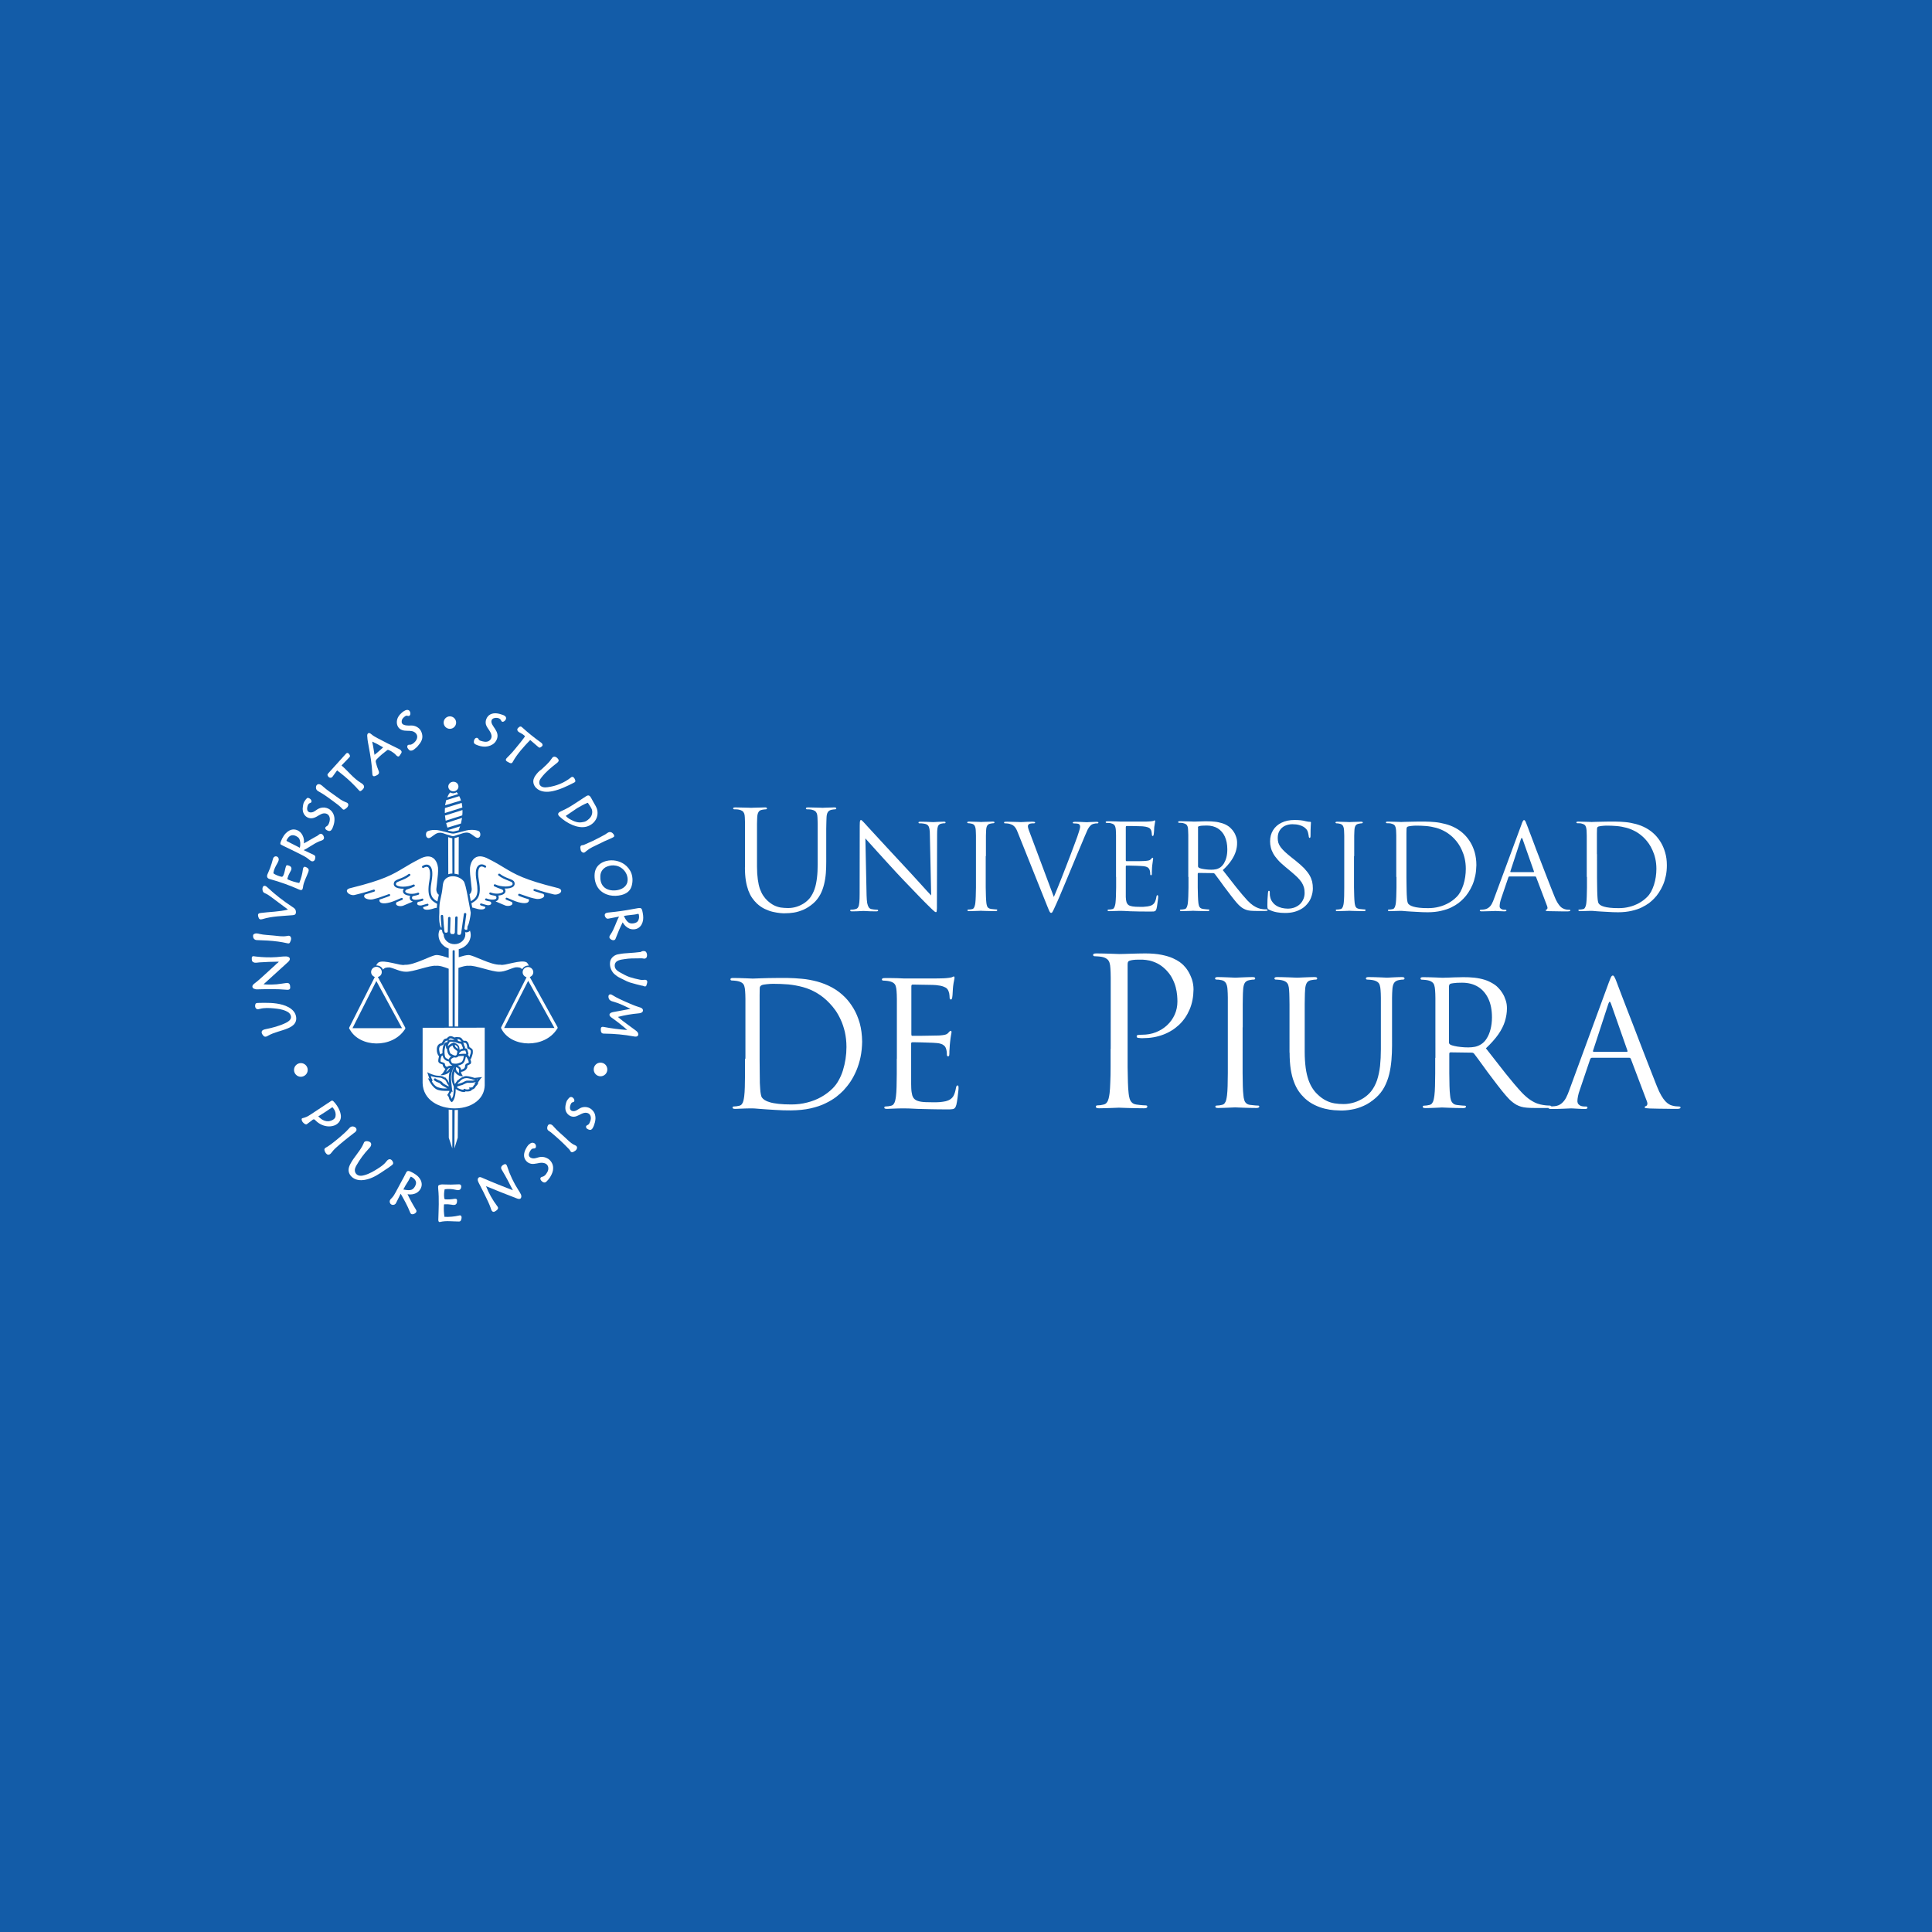 <svg xml:space="preserve" style="enable-background:new 0 0 1920 1920;" viewBox="0 0 1920 1920" y="0px" x="0px" xmlns:xlink="http://www.w3.org/1999/xlink" xmlns="http://www.w3.org/2000/svg" id="Layer_1" version="1.1">
<style type="text/css">
	.st0{fill:#135CA8;}
	.st1{fill-rule:evenodd;clip-rule:evenodd;fill:#FFFFFF;}
	.st2{fill:#FFFFFF;}
</style>
<rect height="1920" width="1920" class="st0"></rect>
<g>
	<path d="M447.1,724.3c3.4,0,6.2-2.8,6.2-6.2c0-3.4-2.8-6.2-6.2-6.2s-6.2,2.8-6.2,6.2
		C440.9,721.6,443.7,724.3,447.1,724.3" class="st1"></path>
	<path d="M592,1058c-2.6,2.6-2.6,7,0,9.6c1.3,1.3,3,2,4.8,2c1.8,0,3.5-0.7,4.8-2c2.6-2.6,2.6-6.9,0-9.6
		C599,1055.4,594.5,1055.4,592,1058" class="st1"></path>
	<path d="M305.8,1063.3c0-3.7-3-6.8-6.8-6.8c-3.7,0-6.8,3-6.8,6.8c0,3.7,3,6.8,6.8,6.8
		C302.8,1070,305.8,1067,305.8,1063.3" class="st1"></path>
	<path d="M586.4,1101.5c-0.2-0.1-0.5-0.2-0.7-0.4c-2.8-1.3-6.2-1.3-9,0.1c-1.6,0.8-2.9,1.9-4.5,2.6
		c-1.6,0.7-3.7,0.7-4.9-0.5c-1.3-1.4-1-3.6-0.3-5.5c0.4-1,0.9-2,1.8-2.3c0.5-0.2,1-0.2,1.4-0.5c0.9-0.6,0.7-2,0.1-3
		c-0.7-1.1-1.8-2-3.1-1.8c-0.9,0.1-1.6,0.7-2.2,1.5c-0.5,0.7-1.3,1.5-1.7,2.3c-0.5,0.9-0.7,2.1-1,3.1c-0.5,2.1-0.7,4.3-0.2,6.4
		c1,3.6,4.5,6.5,8.3,6.3c1.8-0.1,3.5-0.9,5.1-1.7c1.6-0.8,3.2-1.7,5-2.1c1.8-0.4,3.8-0.1,5.1,1.1c1.2,1.1,1.6,2.7,1.6,4.3
		c-0.1,1.6-0.6,3.1-1.3,4.5c-0.3,0.6-0.6,1.2-1.1,1.6c-0.7,0.6-1.7,0.7-2.2,1.5c-0.4,0.6-0.2,1.5,0.2,2.1c0.4,0.6,1.1,1,1.8,1.3
		c0.8,0.3,1.6,0.6,2.5,0.4c0.9-0.3,1.6-1.1,2-1.9c1-1.7,1.6-3.6,2.1-5.5c0.6-2.4,0.8-4.9,0.2-7.3
		C590.8,1105.4,588.9,1102.9,586.4,1101.5" class="st1"></path>
	<path d="M569.9,1137.4c-3.2-1.8-5.8-4.6-8.5-7.1c-3.6-3.4-7.6-6.5-10.8-10.3c-0.8-0.9-1.6-1.9-2.7-2.4
		c-1-0.5-2.5-0.5-3.2,0.5c-0.6,0.9-0.9,1.9-0.9,2.9c0,1,0.4,2,1.2,2.6c0.4,0.3,0.8,0.5,1.2,0.8c0.9,0.5,1.7,1.2,2.5,1.9
		c5.6,4.7,11,9.7,16.1,15c0.6,0.6,1.2,1.2,1.6,1.9c0.4,0.6,0.7,1.4,1.4,1.7c0.8,0.4,1.8,0,2.6-0.5c0.9-0.5,1.9-1.1,2.5-2.1
		c0.6-0.9,0.8-2.2,0.2-3c-0.5-0.7-1.4-1.1-2.2-1.5C570.5,1137.7,570.2,1137.6,569.9,1137.4" class="st1"></path>
	<path d="M546.4,1170.3c0.3-0.5,0.6-1,0.9-1.5c1.4-2.5,2.5-5.2,2.4-8.1c0-3.2-1.5-6.3-4-8.4c-0.4-0.3-0.8-0.7-1.3-0.9
		c-2.3-1.4-5-2-7.6-1.6c-2,0.3-3.9,1.2-6,1.4c-1.7,0.1-3.7-0.4-4.7-1.8c-1.2-1.8-0.2-3.9,0.8-5.6c0.7-1.1,1.5-2.2,2.7-2.4
		c0.8-0.1,1.6,0.1,2.3-0.4c0.7-0.4,0.8-1.6,0.7-2.3c-0.1-1.2-0.9-2.3-2-2.8c-0.7-0.3-1.5-0.3-2.2-0.2c-0.4,0.1-0.7,0.3-1,0.4
		c-0.6,0.4-1.2,0.9-1.8,1.3c-0.3,0.2-0.5,0.4-0.7,0.7c-0.4,0.5-0.8,1-1.2,1.6c-2,3.2-3.6,7.1-2.6,10.7c0.9,3.2,3.7,5.7,7,6.2
		c1.8,0.3,3.7-0.1,5.6-0.4c1.8-0.4,3.7-0.8,5.6-0.6c1.9,0.2,3.8,0.9,4.8,2.5c0.8,1.3,1,2.9,0.7,4.4c-0.3,1.5-1.1,2.9-2,4.1
		c-0.5,0.7-1.1,1.4-1.8,1.9c-0.4,0.3-0.8,0.5-1.2,0.7c-0.5,0.2-0.9,0.3-1.4,0.4c-0.5,0.2-1,0.5-1.3,1c-0.2,0.5-0.1,1.1,0.1,1.7
		c0.4,0.8,1,1.5,1.7,2c0.8,0.6,1.7,1,2.7,0.8c0.6-0.1,1.1-0.6,1.6-1C544.4,1173,545.4,1171.7,546.4,1170.3" class="st1"></path>
	<path d="M515.7,1183.5c-0.1-0.2-0.3-0.4-0.4-0.6c-4.8-7.4-8.6-15.4-11.3-23.8c-0.3-0.9-0.8-2-1.7-2.2
		c-0.6-0.1-1.1,0.1-1.6,0.4c-1.3,0.6-2.6,1.7-2.7,3.1c-0.1,1,0.5,1.9,1,2.7c3.9,6.4,7.3,13.1,10.7,19.8c-10.3-4-20.7-8.1-30.9-12.6
		c-0.6-0.3-1.2-0.5-1.9-0.5c-1.1,0-2,1-2.1,2.1c-0.2,1.2,0.4,2.4,0.9,3.5c3.3,6.2,6.4,12.5,9.4,18.9c0.9,2,1.8,4,2.5,6.1
		c0.3,1,0.6,2.1,1.3,3c0.3,0.4,0.7,0.8,1.3,0.9c0.7,0.1,1.4-0.2,2-0.6c1.4-0.8,3.1-2.1,2.7-3.7c-0.1-0.5-0.5-1-0.8-1.4
		c-4.6-6.1-8.3-12.7-11.1-19.8c10.2,4.2,20.4,8.3,30.7,12.2c1.1,0.4,2.4,0.8,3.4,0.2c1.2-0.8,1.2-2.6,0.7-4
		C517.2,1185.9,516.4,1184.7,515.7,1183.5" class="st1"></path>
	<path d="M457,1207.8c-0.3,0-0.7,0.1-1,0.2c-4.7,1.1-9.5,1.5-14.3,1.3c-0.6-3.9-0.8-7.9-0.5-11.8c0-0.2,0-0.4,0.1-0.5
		c0.1-0.2,0.4-0.2,0.6-0.2c2.3-0.1,4.6,0,6.8,0.4c1.5,0.3,3.3,0.6,4.5-0.5c1-0.9,1-2.4,1-3.7c0-0.3,0-0.7-0.2-1
		c-0.5-0.8-1.6-0.7-2.5-0.6c-2.9,0.5-5.8,0.7-8.7,0.5c-0.3,0-0.6,0-0.8-0.2c-0.3-0.2-0.4-0.7-0.5-1.1c-0.4-2.9-0.2-5.9,0.4-8.7
		c3.6-0.5,7.3-0.4,10.9,0.5c1.4,0.3,3,0.7,4.2-0.1c0.9-0.6,1.3-1.8,1.4-2.9c0-0.6-0.1-1.3-0.5-1.8c-0.6-0.7-1.7-0.7-2.7-0.6
		c-4.7,0.3-9.4,0.3-14.1,0.1c-1.2-0.1-2.5-0.1-3.7,0.2c-0.6,0.2-1.1,0.4-1.6,0.8c-0.1,0.1-0.2,0.1-0.2,0.2c-0.1,0.1-0.1,0.3-0.1,0.4
		c-0.1,0.4-0.1,0.8-0.1,1.1c0,0.6,0.1,1.2,0.1,1.8c1,10.1,0.4,20.3,0.1,30.5c0,0.9,0.1,2,1,2.3c0.3,0.1,0.6,0,1-0.1
		c5.9-1.4,12.1-0.4,18.2-0.4c0.5,0,1,0,1.4-0.2c0.9-0.5,1.2-1.6,1.4-2.6c0.1-0.6,0.2-1.2,0.1-1.8c-0.1-0.6-0.5-1.2-1-1.4
		C457.4,1207.8,457.2,1207.8,457,1207.8" class="st1"></path>
	<path d="M414.6,1168.4c-2-1.7-4.3-3-6.7-4.1c-0.6-0.3-1.3-0.6-2-0.6c-1.9-0.1-2.4,2-3.2,3.4c-0.9,1.8-1.8,3.6-2.8,5.3
		c-1.9,3.5-3.8,7.1-5.7,10.6c-0.3,0.6-0.6,1.1-0.9,1.7c-1.1,2-2.2,4-3.8,5.7c-0.8,0.8-1.6,1.5-2,2.5c-0.6,1.4,0,3.2,1.2,4
		c1.2,0.8,3.1,0.7,4.2-0.4c0.5-0.5,0.8-1.1,1.1-1.8c1.4-2.8,2.8-5.6,4.2-8.4c3.4,6,6.8,12,9.3,18.4c0.2,0.6,0.4,1.1,0.9,1.5
		c0.9,0.9,2.5,0.5,3.6-0.1c1.1-0.6,2.1-1.6,1.9-2.8c-0.1-0.4-0.3-0.7-0.5-1.1c-3.1-5-5.9-10.1-8.4-15.4c3.2,0.6,6.7,0.1,9.4-1.6
		c2.7-1.7,4.7-4.8,4.7-8.1c0-3-1.5-5.8-3.6-7.9C415.1,1168.9,414.9,1168.7,414.6,1168.4 M412.4,1179c-1,1.8-2.2,2.9-3.6,3.4
		c-1.5,0.5-3.8,0.5-6.9-0.1c-0.5-0.1-0.8-0.2-1.1-0.2l1-1.8c0.2-0.5,0.6-1.2,1-1.9l3.3-5.3c0.4-0.7,0.6-1.2,0.8-1.6
		c0.1-0.3,0.3-0.7,0.6-1.1c0.5-0.9,0.8-1,0.7-1c0.2,0,0.3,0,0.5,0.1l0.9,0.5c1.6,0.9,2.8,2.1,3.5,3.7
		C413.8,1175.2,413.5,1176.9,412.4,1179" class="st1"></path>
	<path d="M388.7,1158.5c0.2-0.1,0.3-0.2,0.5-0.4c0.6-0.4,1.2-0.9,1.4-1.6c0.3-0.7,0-1.6-0.4-2.3
		c-0.6-1.2-1.8-2.3-3.1-2.2c-1.5,0.1-2.6,1.5-3.5,2.7c-1.9,2.4-4.4,4.2-7,5.9c-4.6,3-9.3,5.9-14.6,7.3c-2.1,0.6-4.4,0.9-6.3,0
		c-1.5-0.7-2.7-2.2-3-3.9c-0.4-2.1,0.5-4,1.5-5.8c3.4-6,7.5-11.6,12.3-16.7c0.8-0.9,1.7-1.7,2.1-2.9c0.5-1.1,0.4-2.5-0.5-3.3
		c-0.4-0.4-0.9-0.6-1.4-0.8c-1.4-0.5-3-0.7-4.3,0.1c-0.6,0.4-0.8,1.1-1.1,1.8c-0.3,0.8-0.7,1.5-1.1,2.3c-1.6,3-3.6,5.7-5.6,8.4
		c-2.2,3-4.5,6-6.2,9.2c-1.1,2-2,4.2-2,6.5c0,4.1,3.2,7.7,7,9.1c3.8,1.5,8.1,1.1,12,0c6.4-1.8,12-5.6,17.5-9.4
		C384.9,1161.3,386.8,1159.9,388.7,1158.5" class="st1"></path>
	<path d="M352.8,1125.2c0.7-0.6,1.4-1.3,1.5-2.3c0.2-1.4-0.9-2.6-2.2-3.1c-1-0.4-2.1-0.5-3.1-0.1c-1,0.4-1.7,1.2-2.4,2
		c-2.5,2.8-5.3,5.3-8.1,7.7c-2.8,2.4-5.7,4.8-8.6,7c-1.4,1.1-2.9,2.1-4.4,3.1c-1.2,0.8-3.3,1.4-3.1,3.2c0.2,1.5,1.1,3.2,2.3,4.2
		c1.9,1.6,3.7,0,4.9-1.6c2.2-3.1,5.1-5.4,7.9-7.9c3-2.5,6-5,9.1-7.4c1.8-1.4,3.7-2.8,5.5-4.3
		C352.4,1125.6,352.6,1125.4,352.8,1125.2" class="st1"></path>
	<path d="M326.7,1119.4h0.3c2.3,0,4.8-0.5,6.8-1.6c2.1-1.2,3.8-3,4.5-5.3c1-2.8,0.3-6-0.8-8.8c-1.4-3.4-3.5-6.6-6.1-9.2
		c-0.3-0.3-0.7-0.6-1.1-0.7c-0.5-0.1-1.1,0.2-1.5,0.5l-19.5,12.9c-2,1.3-3.9,2.6-6.2,3.3c-0.5,0.2-1,0.3-1.6,0.5
		c-0.4,0.1-1.2,0.2-1.5,0.6c-0.4,0.4-0.2,1.2-0.1,1.7c0.2,0.7,0.5,1.3,0.9,1.8c0.5,0.6,1.1,1.2,1.7,1.6c0.5,0.4,1.1,0.7,1.7,0.7
		c0.6,0,1-0.4,1.4-0.7c1.3-1,2.7-2,4-3c0.6-0.5,1.3-1.2,2.1-1.3c0.8-0.1,1.4,0.6,2,1.2C317.1,1117.1,321.9,1119.3,326.7,1119.4
		 M324.4,1114.2c-1.2-0.2-2.5-0.6-3.6-1.2c-1-0.5-1.9-1.2-2.7-1.9c-0.4-0.4-0.8-0.7-1.2-1.1c-0.1-0.1-0.5-0.4-0.5-0.6
		c0-0.2,0.6-0.4,0.8-0.5c2.1-1.3,4.2-2.7,6.3-4c2.1-1.4,4.1-2.8,6.2-4.2c0.2-0.2,0.5-0.3,0.8-0.2c0.1,0.1,0.2,0.2,0.3,0.3
		c0.8,1,1.5,2,2,3.1c0.9,2.1,1.2,5.2,0,7.2c-0.5,0.7-1.2,1.3-1.9,1.7c-1.4,0.8-2.9,1.3-4.5,1.5
		C325.7,1114.3,325,1114.2,324.4,1114.2" class="st1"></path>
	<path d="M365.1,733.8c0.3,2.4,0.7,4.9,1.2,7.3c1.7,9.2,3.3,18.4,3.7,27.7c0,0.9,0.1,1.9,0.9,2.4
		c0.7,0.5,1.7,0.1,2.4-0.2c1.4-0.6,3-1.3,3.3-2.8c0.2-1-0.2-1.9-0.6-2.9c-1-2.4-1.8-4.8-2.4-7.4c-0.2-0.7-0.3-1.4-0.1-2
		c0.2-0.7,0.7-1.2,1.2-1.7c3.1-3.2,6.6-6.1,10.2-8.8c0.1-0.1,0.3-0.2,0.5-0.2c0.2,0,0.4,0,0.6,0.1c1.7,0.6,3.3,1.5,4.7,2.6
		c0.8,0.5,1.5,1.1,2.2,1.8c0.6,0.6,1.1,1.3,1.9,1.8c0.5,0.3,1.2,0.4,1.7,0.1c0.3-0.2,0.6-0.5,0.8-0.9c0.4-0.6,0.8-1.2,1.2-1.8
		c0.3-0.4,0.5-0.9,0.6-1.3c0.1-0.7-0.2-1.4-0.7-1.9c-0.6-0.7-1.4-1.1-2.2-1.5c-7.2-3.4-14.2-7-21.2-10.7c-2-1.1-4.1-2.2-5.8-3.7
		c-0.8-0.7-1.8-1.5-2.8-1.3c-2.1,0.6-1.4,3.8-1.2,5.3C365.1,733.7,365.1,733.8,365.1,733.8 M375.2,739.6c1.1,0.6,2.2,1.3,3.4,1.9
		c0.6,0.4,1.6,0.7,2.1,1.3c0.1,0.1-5.7,5-6.2,5.5c-0.7,0.6-1.5,1.1-2.1,1.7l-0.2,0.2c0,0-0.9-5.7-1-6.2c-0.2-1.2-0.4-2.3-0.6-3.5
		c-0.2-1.1-0.6-2.3-0.6-3.4c0.6,0,1.4,0.6,1.9,0.9C373,738.4,374.1,739,375.2,739.6" class="st1"></path>
	<path d="M326,771.4c0.2,0.3,0.4,0.5,0.5,0.7c0.8,0.8,2,1.1,3,0.6c0.6-0.3,1-0.8,1.3-1.3c1.4-1.9,2.8-3.8,4.2-5.8
		c0-0.1,6.7,5.3,7.3,5.8c2.4,2,4.7,4.1,7,6.3c1.3,1.3,2.7,2.6,4,4c1.3,1.3,2.4,2.8,3.8,4.1c0.3,0.3,0.7,0.5,1.2,0.4
		c0.2-0.1,0.5-0.2,0.7-0.4c1.3-1,2.9-2.3,2.8-4.1c-0.1-1.7-1.7-2.8-3-3.6c-7.5-4.5-12.8-11.7-19.4-17.4c2.5-2.6,5-5.3,7.6-7.9
		c0.3-0.3,0.7-0.7,0.8-1.2c0.1-0.6-0.2-1.2-0.5-1.7c-0.5-0.8-1.3-1.8-2.3-1.6c-0.6,0.1-1.1,0.6-1.5,1.1c-3.7,4.1-7.4,8.2-11.1,12.3
		c-1.6,1.8-3.2,3.6-4.9,5.4c-0.4,0.4-0.8,0.9-1.2,1.4c-0.3,0.3-0.7,0.6-0.7,1C325.2,770,325.6,770.8,326,771.4" class="st1"></path>
	<path d="M315.5,785.8c0.3,0.2,0.7,0.5,1.1,0.7c5.3,2.9,10.2,6.5,15,10.1c2.9,2.1,5.9,4.3,8.3,6.9
		c0.4,0.5,0.9,1,1.5,1.1c0.5,0.1,1.1-0.2,1.5-0.5c0.8-0.5,1.5-1.1,2.1-1.7c0.8-0.9,1.5-2.3,1-3.5c-0.5-1.1-1.8-1.5-2.9-1.9
		c-3.3-1.2-6.2-3.5-9.1-5.6c-4.4-3.2-8.9-6.1-12.9-9.7c-0.7-0.7-1.4-1.3-2.3-1.8c-0.8-0.5-1.8-0.8-2.8-0.5c-2.3,0.6-2.5,4.2-1.2,5.7
		C315,785.4,315.2,785.6,315.5,785.8" class="st1"></path>
	<path d="M304.9,793.4c-0.6,0.5-1.1,1.2-1.5,1.8c-0.7,0.9-1.3,1.8-1.7,2.9c-0.4,1.1-0.5,2.3-0.7,3.5
		c-0.3,1.5-0.3,3,0,4.5c0.4,2,1.4,3.8,3,5.2c1.5,1.3,3.6,2,5.6,1.9c1.7-0.1,3.3-0.7,4.8-1.5c0.9-0.5,1.8-1,2.6-1.5
		c1.3-0.7,2.6-1.5,4.1-1.8c1.7-0.3,3.5,0,4.8,1.1c1.3,1.1,1.9,2.9,1.9,4.6c0,1.3-0.3,2.6-0.8,3.9c-0.4,0.9-0.8,1.9-1.6,2.6
		c-0.7,0.6-1.7,0.9-2.1,1.8c-0.2,0.6,0,1.4,0.5,1.9c0.5,0.5,1.1,0.8,1.7,1.1c0.7,0.3,1.5,0.6,2.3,0.4c1.8-0.4,2.6-2.7,3.2-4.3
		c0.9-2.4,1.5-5,1.4-7.6c-0.1-5-3-9.6-8-11c-2.7-0.8-5.6-0.4-8.1,0.9c-1.7,0.9-3.2,2.3-5,3.1c-1.8,0.8-4.2,0.7-5.4-0.8
		c-0.9-1.2-0.8-3-0.4-4.5c0.3-1.2,0.8-2.7,2-3.3c0.9-0.5,2-0.5,2.1-1.8c0-1-0.6-2-1.4-2.6c-0.7-0.6-2.3-1.4-3.1-0.7" class="st1"></path>
	<path d="M305.2,793.2c-0.1,0.1-0.2,0.1-0.3,0.2" class="st1"></path>
	<path d="M280.6,840.1c0.1,0.1,0.2,0.1,0.3,0.2c5.6,2.6,11.1,5.4,16.6,8.1c3.2,1.6,6.6,3.2,9.4,5.6
		c0.7,0.6,1.5,1.3,2.3,1.7c1.1,0.5,2.4,0.4,3.2-0.6c0.6-0.7,0.8-1.6,0.9-2.6c0.1-0.4,0.1-0.9,0-1.3c-0.1-0.5-0.5-1-0.9-1.3
		c-0.7-0.5-1.6-0.8-2.4-1.2c-0.9-0.4-1.8-0.9-2.8-1.3c-1.8-0.9-3.6-1.7-5.5-2.6c0.2,0.1,1.6-0.8,1.9-0.9c0.7-0.3,1.3-0.7,1.9-1.1
		c1.3-0.7,2.5-1.5,3.8-2.3c2.5-1.6,5-3.1,7.8-4.3c1.3-0.6,2.9-0.8,4-1.7c0.9-0.7,1.1-1.9,0.7-3c-0.3-1-1-2.1-1.9-2.6
		c-0.7-0.4-1.5-0.4-2.2,0c-0.8,0.4-1.4,1.2-2.2,1.6c0,0.2-1.4,0.8-1.6,0.9l-1.8,1c-1.2,0.7-2.3,1.3-3.5,2c-2.2,1.3-4.4,2.6-6.7,3.8
		c0.2-0.1,0.2-1.7,0.2-1.9c0-0.7,0-1.4-0.1-2c-0.2-1.3-0.6-2.7-1.2-3.9c-1.2-2.5-3.1-4.5-5.7-5.5c-1.1-0.4-2.2-0.6-3.3-0.6
		c-2.9,0-5.7,1.6-7.8,3.8c-1.5,1.5-2.6,3.3-3.6,5.2c-0.5,1-0.9,2-1.3,3c-0.3,0.9-0.8,1.9-0.2,2.9
		C279.7,839.6,280.2,839.9,280.6,840.1 M284.8,835.1l0.5-1c0.8-1.5,2-2.9,3.6-3.7c1.8-0.8,3.7-0.3,5.4,0.5c1.1,0.6,2.4,1.4,3,2.5
		c0.7,1.2,1,2.7,1.1,4.1c0.1,1.6,0,3.5-0.5,5c0-0.1-5-2.6-5.4-2.8c-1.6-0.8-3.2-1.7-4.9-2.5c-0.7-0.4-1.4-0.7-2.1-1.1
		C285,835.9,284.5,835.7,284.8,835.1" class="st1"></path>
	<path d="M265.7,872c0.6,1.1,1.9,1.5,3.1,1.8c9.7,2.7,19.2,6.1,28.4,10.2c0.9,0.4,2,0.8,2.8,0.3
		c0.8-0.5,0.9-1.6,1.1-2.6c0.6-5.3,3.5-10.1,5.3-15.1c0.3-0.8,0.5-1.7,0.3-2.5c-0.3-1.2-1.6-1.9-2.7-2.4c-0.5-0.2-0.9-0.4-1.4-0.3
		c-1.1,0.2-1.5,1.6-1.6,2.7c-0.6,4.6-1.8,9.1-3.6,13.4c-3.8-0.7-7.6-1.8-11.1-3.4c-0.2-0.1-0.4-0.2-0.6-0.4c-0.2-0.3-0.1-0.6,0-1
		c0.6-2.1,1.5-4.2,2.6-6.1c0.8-1.3,1.7-2.8,1.2-4.3c-0.5-1.5-2.1-2.1-3.7-2.4c-0.3-0.1-0.7-0.1-0.9,0c-0.4,0.2-0.5,0.6-0.7,0.9
		c-1.1,3.1-1.2,6.6-2.8,9.5c-0.2,0.4-0.5,0.8-1,1c-0.4,0.1-0.8,0-1.1-0.1c-2.4-0.6-4.8-1.5-6.9-2.8c-0.2-0.1-0.5-0.3-0.6-0.6
		c-0.1-0.3-0.1-0.6,0-0.9c0.5-3.1,2.1-6,3.7-8.8c0.5-0.9,1-1.8,1.3-2.8c0.3-1,0.3-2.1-0.3-3c-0.6-0.9-1.6-1.4-2.7-1.3
		c-1.3,0.2-2.2,1.2-2.5,2.4c-0.4,1.6-0.8,3.1-1.3,4.6c-0.9,3.1-2.1,6.1-3.4,9c-0.1,0.2-0.2,0.5-0.3,0.7
		C265.6,869.2,265,870.7,265.7,872C265.6,871.9,265.7,872,265.7,872" class="st1"></path>
	<path d="M256.5,910.3c0.1,0.3,0.1,0.5,0.2,0.8c0.3,0.9,0.6,1.9,1.5,2.4c0.8,0.4,1.8,0.1,2.7-0.1c9.7-3,19.9-3,30-3.9
		c0.8-0.1,1.6-0.2,2.2-0.6c0.7-0.5,1-1.4,1-2.3c0-0.9-0.1-1.7-0.5-2.5c-0.7-1.3-2-2.2-3.3-3c-8.7-5.7-16.9-12.1-24.5-19.2
		c-0.7-0.6-1.4-1.3-2.3-1.5c-3.3-0.8-3.2,4.9-1.6,6.4c0.6,0.6,1.4,0.8,2.1,1.2c2.1,0.9,3.9,2.3,5.7,3.6l16.5,12.3
		c-8.8,2.3-18.1,2.2-27.1,3.4c-0.8,0.1-1.8,0.3-2.3,0.9C256.3,908.6,256.4,909.5,256.5,910.3" class="st1"></path>
	<path d="M253.4,933.8C253.4,933.8,253.4,933.8,253.4,933.8c1,0.5,2,0.5,2.9,0.5c6.6,0.2,13.2,0.5,19.8,1.4
		c0,0,0.1,0,0.1,0c3.1,0.4,6.2,1,9.3,1.7c0.6,0.1,1.4,0.3,1.9,0c0.3-0.2,0.6-0.5,0.8-0.9c0.6-1.2,1.2-2.7,1.1-4
		c-0.1-0.9-0.5-1.8-1.3-2.3c-0.9-0.5-2-0.2-3,0c-4.4,0.8-8.9-0.1-13.4-0.5c-4.5-0.5-9-0.5-13.4-1.5c-1.1-0.3-2.2-0.6-3.4-0.6
		c-0.8,0-1.6,0.2-2.3,0.6c-0.8,0.5-1,1-1,1.9C251.4,931.5,252,933.1,253.4,933.8" class="st1"></path>
	<path d="M255.4,983.2c0.1,0,0.2,0,0.3,0c9.7-0.2,19.4-0.5,29,0.4c1.1,0.1,2.7,0.2,3.4-0.9c0.3-0.4,0.3-0.9,0.3-1.4
		c0-1-0.1-2.3-0.6-3.2c-0.7-1.2-2-1.4-3.3-1.2c-3.2,0.4-6.3,1-9.6,1.3c-3.3,0.3-6.7,0.3-10,0.2c-1,0-2-0.1-3-0.2
		c8.1-7.3,16.1-14.7,24.2-22c1.1-1,2.4-2.4,1.8-3.9c-0.5-1.4-2.2-1.7-3.5-1.8c-1.6-0.1-3.1,0.1-4.7,0.2c-6.6,0.8-13.3,0.9-20,0.4
		c-1.8-0.1-3.6-0.3-5.4-0.5c-1.1-0.1-3.4-0.9-3.9,0.5c-0.2,0.4-0.2,0.8-0.2,1.2c0,1,0,2.1,0.5,3c0.5,0.8,1.5,1.2,2.4,1.4
		c1.6,0.2,3.3-0.2,4.8-0.3c3.1-0.2,6.4-0.4,9.5-0.5c1.6,0,3.2-0.1,4.9-0.1c1.6,0,3.3-0.2,4.8,0c-0.4,0.6-1.1,1.1-1.7,1.5
		c-0.6,0.5-1.2,1-1.7,1.6c-1.2,1.1-2.4,2.2-3.5,3.2c-2.3,2.1-4.7,4.3-7,6.4c-3.3,3-6.6,6.1-10.2,8.8c-1.1,0.8-2.3,1.9-2.2,3.3
		c0.1,1.2,1.2,2,2.3,2.2C253.9,983.2,254.6,983.2,255.4,983.2 M282.5,978.5L282.5,978.5L282.5,978.5z" class="st1"></path>
	<path d="M294.3,1010.7c-0.3-2.1-1.2-4.2-2.6-5.8c-2.7-3.2-6.7-5.1-10.7-6.3c-8-2.3-16.4-2.1-24.7-1.9
		c-0.7,0-1.7,0.1-2.2,0.7c-0.5,0.8-0.7,2.2-0.5,3.1c0.2,1.1,0.9,2.1,2,2.4c0.9,0.2,1.8-0.1,2.7-0.3c4.5-1.2,9.2-0.9,13.8-0.5
		c4.1,0.4,8.2,0.9,12,2.6c1.3,0.6,2.7,1.3,3.6,2.4c1,1.1,1.6,2.5,1.5,4c-0.3,2.6-2.8,4.3-5.1,5.4c-6.3,3.1-13.3,4.9-20.2,6.3
		c-1.4,0.3-3.1,0.7-3.7,2.1c-0.6,1.4,0.3,2.9,1.3,4.1c0.4,0.4,0.8,0.9,1.3,1.1c1.2,0.5,2.6-0.2,3.7-0.9c6-3.4,13-4.5,19.4-7.2
		c2.9-1.2,5.8-2.8,7.3-5.4C294.3,1014.9,294.6,1012.8,294.3,1010.7" class="st1"></path>
	<path d="M395.2,721.6c0.8,1.7,2.1,3,4.1,3.8c0.1,0,0.1,0,0.2,0.1c3.2,1.2,6.7,0.4,10,1.1c3.1,0.7,5.8,3.4,5,6.8
		c-0.3,1.4-1.1,2.7-2.1,3.8c-1.2,1.3-3.1,2.9-5,2.9c-0.7,0-1.3-0.1-1.9,0.3c-0.6,0.3-0.8,1-0.8,1.7c0,0.7,0.3,1.3,0.7,1.8
		c0.5,0.7,1.1,1.5,1.9,1.9c1.1,0.4,2.3,0.1,3.3-0.4c0.8-0.5,1.5-1.1,2.2-1.7c0.7-0.6,1.4-1.1,2-1.8c0.9-1,1.7-2,2.5-3.1
		c1.1-1.6,2-3.3,2.3-5.1c0.6-3.3-0.7-7.4-3.1-9.7c-0.6-0.6-1.4-1.1-2.2-1.6c-1.9-1-3.8-1.5-6-1.4c-1.5,0.1-2.9,0.1-4.4-0.1
		c-0.7-0.1-1.5-0.2-2.2-0.5c-0.4-0.2-0.9-0.3-1.3-0.6c-1.6-1.1-1.5-3.6-0.6-5.2c0.5-0.8,1.2-1.5,1.9-2.1c0.6-0.5,1.6-1.3,2.5-1.3
		c0.7,0,1.4,0.5,2.2,0.3c0.5-0.1,0.9-0.6,1.2-1.1c0.2-0.5,0.2-1.1,0.2-1.6c-0.1-1.1-0.5-2.3-1.5-2.9c-2.1-1.3-5.2,0.8-6.8,2.2
		c-1,0.8-2.7,2.6-3.4,3.8C394.2,714.8,393.8,718.6,395.2,721.6" class="st1"></path>
	<path d="M634.9,1000.8c-4.5-1.4-8.8-3.3-13.1-5.2c-4.4-2-8.8-3.9-12.9-6.5c-0.7-0.4-1.4-0.9-2.2-0.9
		c-3-0.2-2.2,4.4-0.7,5.6c1.2,1.1,2.9,1.5,4.4,1.9c5.6,1.6,10.9,4.3,16.2,6.9c-5.8,1.1-11.5,2.1-17.3,3.2c-1.5,0.3-3.4,0.9-3.6,2.5
		c-0.1,1.3,1.1,2.3,2.1,3c5.4,3.8,10.6,7.9,15.6,12.3c-7.8-0.6-15.5-1.5-23.2-3c-1-0.2-2.3-0.3-2.8,0.6c-0.2,0.3-0.2,0.7-0.3,1.1
		c-0.1,1.6-0.1,3.6,1.3,4.5c0.7,0.4,1.5,0.4,2.3,0.4c9.8,0.1,19.7,1,29.3,2.8c1.2,0.2,2.6,0.4,3.6-0.4c0.9-0.8,0.9-2.2,0.3-3.3
		c-0.6-1-1.5-1.8-2.5-2.5c-2.3-1.7-4.7-3.5-7.1-5.2c-3.5-2.6-7-5.1-10.2-8c6.6-1.7,13.4-2.9,20.2-3.5c1-0.1,2-0.2,2.9-0.6
		c0.9-0.4,1.7-1.2,1.8-2.1c0.1-1-0.5-1.9-1.3-2.5C636.9,1001.4,636,1001.1,634.9,1000.8C635,1000.8,634.9,1000.8,634.9,1000.8" class="st1"></path>
	<path d="M637.5,945.6c-0.3,0.2-0.6,0.4-0.9,0.5c-0.4,0.1-0.8,0.1-1.2,0.1c-1.5,0.2-3.1,0.4-4.7,0.5
		c-1.7,0.1-4.3,0.3-8,0.6c-3.7,0.2-6.8,0.7-9.1,1.2c-3.6,0.9-6.8,3.8-7.3,7.5c-0.6,4.3,0.9,8.5,3.8,11.6c0.7,0.7,1.5,1.2,2.2,1.8
		c1.5,1.3,3.4,2.2,5.2,3.1c1.8,0.9,3.6,1.8,5.5,2.7c1.9,0.9,3.9,1.5,5.9,2c1.2,0.3,2.4,0.7,3.6,1c1.6,0.4,3.2,0.8,4.8,1.2
		c0.5,0.1,1.2,0.2,1.7,0.3c0.7,0.2,1.2,0.6,1.9,0.6c0.4,0,0.8-0.1,1.1-0.3c0.2-0.1,0.3-0.4,0.3-0.6c0.1-0.3,0.2-0.5,0.3-0.8
		c0.2-0.6,0.3-1.1,0.5-1.7c0.2-0.6,0.2-1.4,0-2c-0.3-0.7-1-1.1-1.8-1.2c-0.2,0-0.3,0-0.5,0c-0.9,0-1.7,0.2-2.6,0.2
		c-0.8,0-1.5-0.2-2.3-0.3c-3.4-0.7-6.9-1.5-10.2-2.6c-3.3-1.1-6.3-2.9-9.3-4.5c-2.6-1.4-5.5-3.4-5.5-6.7c-0.1-5.6,6.1-6.1,10.2-6.7
		c4.4-0.7,8.8-0.7,13.2-0.7c0.9,0,4-0.1,4.6,0.1c2,0.6,3-0.2,3.5-0.8c0.4-0.5,0.5-1.2,0.6-1.9c0.1-0.7,0-1.4-0.2-2.1
		c-0.2-0.6-0.4-1.3-0.9-1.8C640.9,944.9,638.8,944.9,637.5,945.6" class="st1"></path>
	<path d="M611.6,906.1c-2.4,0.3-4.8,0.6-7.3,0.8c-2.6,0.3-4.1,1.4-2.9,4.2c0.4,0.8,1.1,1.5,1.9,1.8c0.7,0.2,1.4,0,2-0.1
		c3.3-0.6,6.6-1.3,9.9-1.9c-3.1,5.6-4.6,12.2-8.3,17.5c-0.7,1-1.4,2-1.3,3.2c0.2,1.1,1.3,1.9,2.3,2.4c1,0.4,2.1,0.6,3,0
		c0.6-0.4,0.9-1.2,1.1-1.8c2-5.3,4.2-10.5,6.8-15.6c1.5,2.8,3.9,5.1,6.8,6.3c2.9,1.1,6.5,0.9,9.1-0.9c2.5-1.7,4-4.8,4.4-7.8
		c0.4-3-0.1-6.1-0.8-9.1c-0.2-0.9-0.5-1.9-1.3-2.4c-0.8-0.5-1.9-0.3-2.9-0.2C626.7,903.9,619.2,905.2,611.6,906.1 M624.2,909.6
		l6.2-0.7c0.7-0.1,1.3-0.2,1.7-0.3c0.3-0.1,0.7-0.2,1.2-0.3c0.3,0,0.6-0.1,0.9-0.1c0.2,0,0.3,0,0.3,0c0.1,0.2,0.2,0.3,0.3,0.5
		l0.2,1.1c0.3,1.8,0,3.5-0.8,5.1c-0.7,1.4-2.2,2.3-4.6,2.7c-2,0.3-3.6,0.1-4.9-0.8c-1.4-0.9-2.8-2.7-4.2-5.5c-0.2-0.4-0.4-0.7-0.5-1
		l2-0.4C622.6,909.8,623.3,909.7,624.2,909.6" class="st1"></path>
	<path d="M602.7,855.6c-0.9,0.2-1.7,0.5-2.5,0.8c-5.2,2-8.6,6-9.2,11.5c-0.6,5.5,0.7,11.4,4.3,15.7
		c2.6,3.1,6.5,5.2,10.4,6.1c4,0.9,8.2,0.7,12.1-0.3c4.4-1.2,8-3.5,9.6-7.9c1.5-4.2,1.6-9.3,0.1-13.5c-1.3-3.6-3.8-6.7-6.9-9
		C615.5,855.4,608.8,854.1,602.7,855.6 M609.8,860c1.6,0.1,3.3,0.4,4.8,1c4.1,1.6,7.4,5.2,8.6,9.4c0.8,2.7,0.8,5.8-0.5,8.3
		c-2,3.8-6.4,5.7-10.6,6.1c-4.5,0.5-9.5-0.5-12.5-3.9c-2.5-2.8-3.2-6.7-3-10.4c0.2-3.8,2-6.7,5.3-8.7
		C604.2,860.6,607,859.9,609.8,860" class="st1"></path>
	<path d="M581.7,839c-0.7,0.3-1.5,0.7-2.3,0.9c-0.6,0.1-1.1,0-1.7,0.3c-0.5,0.3-0.8,0.7-0.9,1.3c-0.2,0.7,0,1.4,0.1,2.1
		c0.1,0.7,0.2,1.4,0.5,2c0.3,0.5,0.7,1,1.2,1.3c0.4,0.3,0.9,0.5,1.4,0.5c1.2,0,2-1.2,2.9-1.8c1.8-1.5,3.7-2.7,5.7-3.7l9.1-4.4
		c3.7-2,7.8-3.4,11.5-5.3c0.4-0.3,1-0.6,1.2-1.1c0,0,0-0.1,0-0.1c0-0.1,0-0.2,0-0.2c0-0.5-0.2-1-0.5-1.5c-0.1-0.2-0.2-0.4-1-1.2
		c-0.4-0.4-0.9-0.8-1.5-1c-0.5-0.2-1-0.2-1.5-0.2c-1.5,0-3.3,1.7-4.5,2.4c-1.7,1-3.4,1.9-5.2,2.8C591.6,834.6,586.7,836.9,581.7,839" class="st1"></path>
	<path d="M564.8,802.6c-2.2,1.2-4.5,2.4-6.8,3.4c-2.6,1.1-4.8,2.7-2.1,5.3c3.8,3.6,8.4,6.7,13.3,8.7
		c4.2,1.7,9.2,2.7,13.7,1.5c3.7-1,7.1-3.4,9.1-6.8c2-3.3,2.4-7.6,1.1-11.2c-0.8-2.1-2-4-3.1-5.9c-1.2-1.9-2-4-3.3-5.8
		c-0.5-0.7-1.2-1.3-2.1-1.3c-0.8,0-1.5,0.4-2.2,0.8C576.5,795,570.8,799.2,564.8,802.6 M584.2,797.8c0,0,3.5,5.1,3.9,6.4
		c0.5,1.4,0.6,2.9,0.3,4.4c-0.3,1.5-0.9,2.8-1.9,4c-0.7,0.8-1.4,1.5-2.2,2.1c-0.7,0.6-1.5,1.1-2.3,1.5c-0.9,0.5-1.9,0.6-2.9,0.8
		c-0.9,0.2-1.8,0.3-2.7,0.3l-0.5,0c-1.1,0-2.2-0.2-3.3-0.5c-2.4-0.6-4.2-1.7-5.1-2.1c-1.3-0.6-2.4-1.3-3.4-2.1
		c-0.8-0.6-1.4-1.2-1.8-1.8c0.1-0.1,11.2-7.6,11.2-7.6C580.3,799.2,583.1,798.1,584.2,797.8" class="st1"></path>
	<path d="M532,770.9c-0.5,0.7-0.9,1.4-1.2,2.2c-1.7,3.4-0.6,7.4,2.1,10c2.1,2.1,4.9,3.2,7.8,3.6
		c2.9,0.4,5.8,0.1,8.7-0.5c7.4-1.6,14.3-5,21-8.4c0.4-0.2,0.9-0.5,1.2-0.9c0.4-0.7,0.1-1.5-0.2-2.2c-0.3-0.7-0.6-1.4-1.1-1.9
		c-0.5-0.5-1.3-0.9-2-0.7c-0.4,0.1-0.8,0.4-1.1,0.7c-6.5,5.2-14.6,8.4-22.9,9.5c-1.5,0.2-3,0.3-4.4,0c-1.4-0.3-2.8-1.1-3.5-2.4
		c-0.6-1.2-0.6-2.7-0.2-4c0.4-1.3,1.2-2.4,2.1-3.5c4.2-5.4,9.6-9.8,15-14c0.9-0.7,1.8-1.5,1.9-2.5c0.1-1-0.7-1.9-1.4-2.6
		c-1-0.9-2.3-1.6-3.6-1.2c-1.1,0.3-1.7,1.4-2.4,2.4c-2.5,3.8-6.2,6.8-9.5,10C535.8,766.1,533.7,768.4,532,770.9" class="st1"></path>
	<path d="M503.2,756.2c0.2,0.2,0.4,0.3,0.6,0.5c0.7,0.4,1.3,0.8,2,1.1c0.9,0.5,2.1,1,3,0.4c0.4-0.3,0.6-0.7,0.8-1.1
		c4.5-8.1,10.9-15,17.3-21.7c2.7,2.3,5.4,4.6,8,6.9c0.4,0.4,0.9,0.7,1.4,0.7c0.4,0,0.8-0.2,1.2-0.5c0.8-0.5,1.6-1.1,1.7-2
		c0.1-1.2-0.9-2.1-1.9-2.8c-6.3-4.5-12.4-9.4-18.1-14.6c-0.6-0.5-1.2-1.1-1.9-1.1c-0.9,0-1.7,0.7-2.3,1.3c-0.3,0.3-0.7,0.7-0.8,1.1
		c-0.4,0.9,0.1,1.9,0.8,2.6c0.7,0.7,1.6,1,2.4,1.5c1.6,0.8,3,1.8,4.3,3c0.5,0.5-9.3,12.2-10.2,13.3c-1.8,2.2-3.7,4.3-5.7,6.3
		C504.5,752.6,501.5,754.6,503.2,756.2" class="st1"></path>
	<path d="M472.5,739.7c0.2,0.1,0.4,0.2,0.6,0.3c2.9,1.3,6.2,2.2,9.4,2c3.2-0.2,6.5-1.4,8.8-3.6c2.3-2.3,3.6-5.6,3-8.8
		c-0.6-3.5-3.3-6.3-5-9.4c-0.8-1.4-1.3-3.1-0.7-4.6c0.8-1.8,3.1-2.3,5-2.2c1.5,0.1,3.2,0.6,4,1.9c0.4,0.6,0.6,1.4,1.2,1.8
		c0.8,0.5,1.9,0,2.6-0.6c1-0.8,1.8-2.1,1.5-3.3c-0.3-1.5-1.9-2.3-3.4-2.8c-2-0.7-4-1.3-6.1-1.5c-2.1-0.2-4.3,0.1-6.2,1.1
		c-3.5,1.9-5.4,6.5-4.2,10.3c0.7,2.1,2.2,3.9,3.4,5.8c1.2,1.9,2.3,4,2.1,6.2c-0.2,1.8-1.4,3.5-3.1,4.3c-2.4,1.1-5.2,0.4-7.7-0.4
		c-0.6-0.2-1.2-0.4-1.6-0.9c-0.5-0.5-0.7-1.4-1.4-1.8c-0.8-0.6-2-0.2-2.7,0.6c-1,1.1-1.6,3.6-0.6,4.8
		C471.7,739.2,472.1,739.5,472.5,739.7" class="st1"></path>
	<path d="M350.3,1021.8l49.2,0L374,974.9L350.3,1021.8z M402.7,1022.3c-0.1,0.4-0.1,0.5-0.6,1
		c-12.4,18.6-44.5,18-54.5-0.3c-0.4-0.3-0.6-0.7-0.6-1.1c0-0.1-0.1-0.1-0.1-0.2h0.1c0-0.2,0-0.4,0.1-0.6l25.4-50.2
		c-2.1-0.7-3.7-2.6-3.7-4.9c0-2.8,2.4-5.2,5.3-5.2c2.9,0,5.3,2.3,5.3,5.2c0,1.4-0.5,2.7-1.5,3.6c-0.7,0.7-1.5,1.1-2.4,1.3l27.2,50.3
		c0.1,0.2,0.1,0.3,0.1,0.5L402.7,1022.3z M551.7,889c-0.4,0-0.8,0-1.1-0.1L547,888c-4.4-1.1-5.6-1.4-9.9-2.7l-5.6-1.8l-0.3,0
		c-0.5,0-0.9,0.3-1,0.7c-0.2,0.6,0.1,1.1,0.7,1.3c2.4,0.8,4.2,1.3,5.6,1.8l3.6,1.1c0.7,0.9,0.9,1.7,0.6,2.4
		c-0.7,1.5-3.3,2.6-6.2,2.6c-0.9,0-1.7-0.1-2.5-0.3l-1.5-0.3c-1.2-0.3-2.5-0.6-3.5-0.9l-2.5-0.8c-2-0.7-4.1-1.4-5.8-2l-2.3-0.8
		l-0.4-0.1c-0.4,0-0.8,0.3-1,0.7c-0.2,0.5,0.1,1.2,0.6,1.4c0.5,0.2,1.3,0.5,2.3,0.9c2.8,1,4.4,1.6,5.9,2c0.6,0.2,1.3,0.4,1.9,0.6
		c0.1,1-0.1,1.8-0.5,2.4c-1.8,2.2-7.8,1.7-15.4-1.5c-0.7-0.3-2.1-0.9-3.8-1.6l-2.1-0.9l-0.4-0.1c-0.4,0-0.8,0.2-1,0.6
		c-0.2,0.5,0,1.1,0.6,1.4c0.2,0.1,0.6,0.2,0.9,0.4l4.7,1.9c0.4,0.6,0.8,1.4,0.4,2.2c-0.8,1.6-4.7,2.3-7.4,1.1
		c-1.6-0.7-5.8-2.5-9.2-3.9c0.8-0.3,1.5-0.6,2-1.1c0.6-0.6,1.6-1.9,0.9-4.2c-0.1-0.2-0.1-0.3-0.2-0.5c2.8-0.2,5.1-1,6.3-2.3
		c0.6-0.7,1.4-2.1,0.3-4.1c-0.1-0.2-0.3-0.4-0.4-0.6c4.1,0.2,7.3-0.6,8.9-2.1c1.2-1.2,1.5-2.7,0.8-4.4c-0.7-1.6-2.6-2.3-5.4-3.4
		c-2.6-1-5.9-2.3-9-4.7c-0.4-0.3-1.1-0.2-1.5,0.2c-0.3,0.5-0.3,1.1,0.2,1.5c3.4,2.6,6.8,3.9,9.6,5c2,0.8,3.9,1.5,4.2,2.3
		c0.5,1.1,0.1,1.7-0.3,2.1c-1,1-3.4,1.5-6.5,1.5c-3.6,0-7.5-0.8-10.2-2.1l-0.3-0.1h-0.2c-0.4,0-0.8,0.2-0.9,0.6
		c-0.1,0.3-0.2,0.5-0.1,0.8c0.1,0.3,0.3,0.5,0.5,0.6c2.5,1.3,4.4,1.9,5.8,2.4c1.8,0.6,2.4,0.8,2.9,1.6c0.5,0.9,0.2,1.3,0,1.6
		c-0.9,1-3.3,1.7-6,1.7c-2.2,0-4.3-0.4-6.2-1.1l-0.4-0.1c-0.4,0-0.8,0.3-1,0.6c-0.2,0.5,0,1.1,0.5,1.4c1.3,0.6,2.5,0.8,3.6,1
		c1.7,0.3,2.6,0.6,2.8,1.3c0.4,1.3-0.1,1.8-0.3,2c-1.3,1.2-5.7,1.1-9.4-0.3l-0.4-0.1c-0.4,0-0.8,0.3-1,0.7c-0.2,0.5,0.1,1.1,0.6,1.3
		c1.4,0.5,2.8,0.9,4.3,1.1l0,0c0.8,0.3,1.3,1.2,1.2,2c-0.2,1-1.3,1.7-3,1.7c-0.4,0-0.8,0-1.1-0.1l-0.4-0.1c-0.8-0.2-1.8-0.4-5.3-1.5
		l-0.3-0.1c-0.5,0-0.9,0.3-1,0.7c-0.1,0.3-0.1,0.6,0.1,0.8c0.1,0.2,0.4,0.4,0.6,0.5c1.6,0.5,2,0.6,2.5,0.8l1.9,0.6
		c0.1,0.4,0.1,0.8-0.1,1.2c-0.5,0.9-1.9,1.4-3.8,1.4c-1.9,0-4.2-0.5-7-1.4c-0.8-0.3-1.4-0.4-2-0.5l-0.8-4.2l0.1-0.1
		c5.1-2.9,10.4-5.9,7.3-22.6c-1.8-10.2,0.3-12.9,1.3-13.5c1.1-0.7,2.6-0.5,4.3,0.6c0.5,0.3,1.2,0.2,1.5-0.3c0.2-0.2,0.2-0.5,0.1-0.8
		c-0.1-0.3-0.2-0.5-0.5-0.7c-2.5-1.6-4.9-1.7-6.7-0.5c-3.1,2.1-3.8,7.4-2.3,15.8c2.6,14.6-0.9,17.2-5.7,20l-1-5.2l-0.3-1.6
		c1.5-1.2,2.2-3.2,2.2-5.3c-0.2-2.5-0.5-5.1-0.8-7.4c-0.6-4.8-1.2-9.8-0.9-13.9c0.9-7,4.6-11.2,9.9-11.2c2.5,0,5.5,0.9,8.7,2.7
		c6.6,3.3,11.3,6.1,15.5,8.7c11,6.6,19.7,11.8,52.3,19.9c2.7,0.5,4.3,1.7,4.2,3.1C557.8,887,555.2,889,551.7,889 M554,1020.6
		L526.5,971c0.7-0.3,1.3-0.7,1.9-1.2c1-1,1.6-2.3,1.6-3.6c0-2.8-2.4-5.2-5.3-5.2c-2.9,0-5.3,2.3-5.3,5.2c0,2.4,1.7,4.3,3.9,5
		l-25.2,49.6c-0.1,0.3-0.2,0.6-0.1,0.9h-0.1c0,0.1,0.1,0.2,0.2,0.3c0.1,0.2,0.2,0.4,0.3,0.6c9.8,18.8,42.9,19.4,55.1,0.1
		C554.1,1022.2,554.4,1021.3,554,1020.6 M524.9,974.7l26.1,46.9l-50,0L524.9,974.7z M466,959.8c-3-0.3-6.7,0.8-10.4,2.1l-0.2,58.2
		h-3.5l0-75c0-0.1,0-0.8-1.1-0.8c-1,0-1,0.7-1,0.8l0,75l-3.8,0l-0.1-57.4c-4.5-1.7-9.1-3.3-12.7-2.9c-6-0.7-22.8,6.2-29.9,5.9
		c-5.5,0-10.6-3-16-4.3c-3.5,0-5,0.2-6.7,2.2c-1-2.4-3.4-4.1-6.2-4.1c-0.2,0-0.4,0-0.5,0.1c0.4-1.7,2.1-3,2.2-3.1
		c5.6-3.3,22.4,3.8,26.1,2.3c9.5,0.6,26.6-9.7,31.6-9.7c3.4,0,7.8,1.5,12.1,2.9l0-9.3c-5.9-2.1-10.1-7.4-10.1-13.5
		c0-2,0.5-4,1.4-5.7c0.6,0.5,1.4,0.7,2.1,0.6l0.1,1.1c0.1,0.8,0.6,2.3,1.2,2.9c0.1,0.1,0.2,0.1,0.3,0.2c0,0.1,0,0.1,0,0.2
		c0,5.4,4.8,9.8,10.8,9.8c5.9,0,10.8-4.4,10.8-9.8c0-0.7-0.1-1.4-0.3-2.1c1.4,0.4,3.1,0.1,4.4-1c0.2-0.2,0.3-0.4,0.4-0.7
		c0.5,1.4,0.8,2.9,0.8,4.5c0,6.7-5.1,12.4-11.9,14.1l0,8c0.3-0.1,0.6-0.2,0.9-0.3c3.2-1,6.4-1.9,8.9-1.9c5,0,22.1,10.2,31.6,9.6
		c3.8,1.5,20.5-5.6,26.1-2.3c0.1,0.1,1.7,1.6,2.1,3.3c-0.2,0-0.4-0.1-0.6-0.1c-2.6,0-4.9,1.5-6,3.6c-1.7-1.9-3.2-2-6.7-1.9
		c-5.4,1.4-10.4,4.4-16,4.4C488.8,965.9,472,959,466,959.8 M475.8,1092.7c-5.4,5.6-14.1,8.8-23.9,8.8c-15,0-31.4-7.9-31.9-25.1l0-55
		l61.7-0.1l0,55C482,1082.9,480,1088.4,475.8,1092.7 M474.1,1073.6c0-0.2,0-0.4-0.1-0.6c-0.1-0.1-0.1-0.1-0.2-0.2
		c0.3,0,0.6-0.1,0.9-0.1C474.5,1073,474.3,1073.3,474.1,1073.6 M472.3,1075.9c-0.6,0.4-0.6,1.2-0.5,1.8c-1.3,1.1-1.7,2-1.7,2.4
		c-1.4,0.9-3.4,0.7-3.4,0.7l-0.6-0.1l0.6,1.6c-0.8,0.2-1.6,0.4-2.3,0.4c-1.7,0-2.5-0.6-2.5-0.6l-0.3-0.1c-0.6,0-1,0.6-1.2,1
		c-3.7-0.3-5.9-2-6.5-2.7c0.3-0.2,0.8-0.6,1.5-0.9c0.8-0.3,1.9-0.6,2.8-0.8c0.7-0.2,1.3-0.3,1.6-0.5c0.3-0.1,0.7-0.3,1-0.5
		c1.4-0.7,3-1.5,4-1.5v-0.3l0.1,0.3c4.7,0.2,6.7-0.4,7.4-0.7c0.1,0,0.3-0.1,0.3-0.1c0.1,0,0.2-0.1,0.3-0.1
		C472.6,1075.6,472.4,1075.8,472.3,1075.9 M455.7,1075.6c0.2,0,0.5-0.1,1.2-0.9c1.9-2.2,4.1-3.3,6.8-3.3h0.3c1.7,0,7.1,1.8,7.2,1.8
		l0.1,0l0.1,0c0.3,0,0.6-0.1,1-0.1c-0.1,0.1-0.2,0.1-0.2,0.2c-0.3,0.2-1.6,0.6-2.3,0.6c-0.1,0-0.6,0-1.7,0c-1.6,0-3.6,0-3.6,0h0
		c-1.4-0.1-3.5,1.1-4.3,1.6c-0.7,0.4-2.8,1.1-3.1,1.1c-0.3,0-1.6,0.4-2.6,0.8L455.7,1075.6z M450.4,1088.4c-0.3,1.5-1.1,2.9-1.5,3.6
		c-0.3-0.6-0.7-1.4-0.9-2.3c-0.3-1-0.8-1.7-1-2c0.4-0.5,1.4-1.8,2-3l1,0.3l-0.4-0.8c-0.2-0.4-0.4-0.9-0.4-1.1c0.1-0.3,0-1-0.2-2.7
		c-0.2-1.7-0.5-4.4-0.8-8.5c-0.3-3.3,1-8.3,3-11.5c0.1,0,0.1,0,0.2,0c-1.2,2.2-4.9,10-0.5,19.3
		C451.1,1080.3,450.9,1086.2,450.4,1088.4 M445.8,1063.1c-0.1,0.2-0.2,0.4-0.4,0.5c-0.5,0.8-1.4,1.3-2,1.7c0.3-0.7,0.7-1.6,1.5-2.7
		c0.8-1.1,1.7-1.3,2.4-1.4C446.7,1061.8,446.3,1062.5,445.8,1063.1 M442.2,1057.5c-0.1-1.1-1.6-1.6-3.5-2.1l-0.4-0.1
		c-0.2-0.1-0.3-0.2-0.4-0.4c-0.5-1.1,0.4-4.2,0.9-5.4l1.1-0.6c0.6,4.7,5.1,5.8,6.2,6c0.7,2.5,2.2,3.4,3.4,3.8l-1,0.4
		c-2.4-0.2-3.9,0.8-4.4,1.2C442.3,1059.5,442.3,1058.4,442.2,1057.5 M436.4,1043.2c-0.2-2.3,0.8-3.6,1.6-3.9
		c0.1-0.1,0.3-0.1,0.5-0.2c0.8-0.2,1.9-0.6,2.5-1.6c0.4-0.8,1.4-2.5,2-3c0.2-0.2,0.6-0.2,1-0.2c0.6-0.1,1.4-0.1,1.8-0.7
		c0.2-0.2,0.3-0.5,0.4-0.7c0.3-0.6,0.5-0.9,1.6-1l0.1,0c1.3,0,2.8,0.9,3.9,1.7c-0.9-0.2-2-0.2-3-0.3c-0.4,0-0.8-0.1-1.1-0.1
		c-1.9-0.2-2.8,1.4-2.9,1.5l-0.6,1.2c-0.2-0.1-0.5-0.1-0.8-0.1h-0.1l-0.1,0c-3.8,1.7-3.5,9.4-3.5,10.9c-0.9,0.3-1.8,0.9-2.2,1.1
		C437.1,1047.1,436.6,1045.2,436.4,1043.2 M456,1037l0.1,0l0.1,0c0,0,0.2,0,0.6,0c0.4,0,0.8,0.1,1,0.2c0.8,0.4,1,1,1.2,1.6
		c0.1,0.2,0.1,0.3,0.2,0.5c0.3,0.9,0.6,1.6,0.8,1.9c0,0.4,0,0.8-0.1,1c-0.4,0-1.4,0.2-1.8,0.4c-0.1,0-0.8,0.4-1.4,0.8
		c0-1.2-0.1-3.2-1-4.3c-1.2-1.4-2.5-2.3-3.8-2.5c-0.1-0.3-0.4-0.5-0.9-0.5c-0.8,0-3.9,1.3-5.8,3.6c-0.1-0.5-0.1-0.9,0-1.1
		c0.2-0.7,1.5-3,1.8-3.2c0.4-0.1,0.9-0.2,1.5-0.2C450.7,1035.2,453.5,1035.9,456,1037 M458,1034.3c0.3,0.4,0.6,0.8,0.9,1
		c-0.5-0.2-1-0.4-1.7-0.4c-0.1,0-0.3,0-0.4,0l-1.6-0.4c-0.1-0.4-0.3-1.2-0.8-1.8C455.2,1032.6,456.7,1032.6,458,1034.3
		 M462.4,1036.4c1.4,0.2,1.9,3.2,1.9,4.1c0,1.4,0.5,1.7,1.3,2c0.6,0.2,1.3,0.5,2.1,1.4c0.3,0.3,0.3,2.6-0.3,3.8
		c-0.2,0.4-0.4,1-0.5,1.5c-0.1,0.5-0.3,1.1-0.5,1.4l-1-2l-0.6-0.2c0.3-0.3,0.7-0.8,0.7-1.3c0-0.5-0.4-1.6-0.7-2.7
		c-0.1-0.3-0.2-0.5-0.2-0.6c0-0.6-0.4-2.1-2.6-2c0.2-0.7,0.2-1.4,0-1.7c-0.1-0.1-0.2-0.2-0.3-0.3c-0.2-0.2-0.3-0.4-0.3-0.5
		c0,0-0.6-2.6-1-2.9c0,0-0.1-0.1-0.1-0.1c-0.1-0.1-0.2-0.2-0.3-0.4C460.6,1036.4,461.2,1036.2,462.4,1036.4 M465.5,1056.2
		c-0.1,0.1-0.3,0.1-0.5,0.2l-0.3,0.1c-1,0.4-2.6,1.2-2.5,2.7c0.1,1.5-0.7,2.7-2,3.2c-0.6,0.2-1,0.4-1.3,0.5
		c-0.4,0.1-0.6,0.2-0.8,0.3c0-0.6-0.1-1.6-0.6-2.2c-0.4-0.5-1.5-1.4-2.6-2c1.7-0.4,4.4-1.1,5.7-2.7c1.5-1.8,2.1-4.9,2.3-6l0.8,0.2
		c0.7,1.1,2.1,3.7,2.1,4.7C466,1056.1,465.9,1056.1,465.5,1056.2 M453.2,1061.5c0-0.2,0-0.6,0-1c0.2,0,0.3,0.1,0.5,0.2
		c0.2,0.1,0.5,0.2,0.9,0.4c0.9,0.3,1.5,1.2,1.5,1.7v0.8c0,1.5,0,2.3,0,2.5c0,0.1,0,0.2,0.1,0.4C453,1064.3,453,1062.2,453.2,1061.5
		 M456.2,1047.5c0.1-0.4,0.2-0.8,0.2-1c0.4-0.7,2-2,2.6-2.1c0.2,0,0.4-0.1,0.6-0.1c0.6-0.1,1.6-0.3,2.3-0.3c0.3,0,0.5,0,0.6,0.1
		l0.4,1.2c0.1,0.4,0.2,0.6,0.3,0.8c0.2,0.4,0.2,0.5,0.1,0.8c-0.1,0.2-0.3,0.4-0.6,0.4h0c-0.1,0-0.5-0.1-2-0.1
		C459.2,1047.3,457.4,1047.4,456.2,1047.5 M448.3,1050c-0.8,0.5-2,1.4-2.2,2.8c-1.1-0.3-3.1-1.1-3.6-2.2c-0.7-1.5-1.1-6-0.5-8.3
		c0.1-0.5,0.2-0.8,0.3-1.2c0.2-1.1,0.4-1.7,0.8-2.4c0.1,0.8,0.2,1.9,0.2,2.5c0.1,0.7,0.5,1.1,0.8,1.3c0.1,0,0.2,0.1,0.2,0.1
		c0,0,0,0.1,0,0.3C444.5,1046.4,445.9,1048.8,448.3,1050 M452,1038.3c0.9,0.3,3.1,1.3,3.2,4.1c-0.2-0.2-0.4-0.3-0.7-0.5
		c-0.5-0.3-1.7-1.1-2.2-2.1C452.1,1039.3,452,1038.7,452,1038.3 M453.7,1044l0.5,0.4c0.4,0.3,0.3,0.9,0,2.4l-0.1,0.3
		c-0.3,1.6-0.6,1.7-1.6,1.9c-1,0.2-4-1.4-4.7-1.9c-0.5-0.5-1.2-2.4-1.4-3.9c-0.2-0.9,0-1.7,0.6-2.5c0.3-0.4,1.7-1.2,2.7-1.8
		c0.2,1,1,2.5,1.5,3C451.7,1042.4,452.9,1043.4,453.7,1044 M449.5,1056.6l-0.1,0c-0.4-0.1-1.6-2.3-1.4-3.5c0.1-0.8,1.9-1.8,3.1-2.3
		c0.5,0.1,1,0.2,1.5,0.2c1.8,0,2.6-0.9,2.8-1.3c1.3-0.2,2.9-0.3,4.1-0.3c0.6,0,1.2,0,1.6,0c-0.2,0.4-0.4,1-0.4,1.4l0,0.2
		c-0.2,1.2-0.7,3.9-2.7,4.8c-1.9,0.8-3.6,1.3-5.3,1.3C451,1057.1,449.9,1056.8,449.5,1056.6 M442.1,1077.7c-1.5-0.7-2.5-2-2.9-2.5
		c-0.1-0.1-0.1-0.2-0.2-0.2c-0.3-0.3-2.9-1.5-4.2-2c-0.7-0.2-1-0.5-1.4-0.8c-0.3-0.3-0.6-0.5-1.2-0.5c-0.4,0-0.7,0.2-0.9,0.5
		c-0.2,0.4-0.1,1.1,0.2,1.5c0,0,0.2,0.2,2.1,1.3c1.4,0.5,3,1.2,3.2,1.3c0.3,0.2,1,0.8,1.3,1.2c0.8,1.1,5.3,3.5,6.5,4.2
		c-0.6,0-1.3,0-1.9,0l-0.6,0c-1.8,0-3.4,0-7-1.2c-3.3-1.2-5.4-4.8-5.9-5.8c0.2-0.2,0.5-0.5,0.6-0.8c0.1-0.3,0-0.5-0.2-0.8
		c-0.6-0.9-1.2-2.7-1.5-3.7c0.4,0.1,0.9,0.3,1.6,0.4c0.4,0.1,0.8,0.2,1.2,0.3c1.5,0.5,2.5,0.6,4.3,0.7l0.5,0c1.6,0.1,2.9,0.2,4.1,1
		c0.9,0.6,1.5,0.9,1.9,0.9h0c0.3,0.4,0.7,0.8,1.2,1.2c0.3,0.3,1.3,2.3,1.9,3.6c0.1,0.3,0.4,0.5,0.7,0.5l0.5,1.7
		C445,1079.4,443.5,1078.4,442.1,1077.7 M471.7,1071.2c-0.8-0.2-5.8-1.8-8.3-1.8h-0.2c-2.6,0.1-6.4,2.2-7.7,3.9l-0.7,0.1l-2.8,4
		c-0.6-1.8-1.9-7-0.2-12.6c0.8,1.5,3.1,4.6,7.6,4.8l0.6,0l-0.3-0.6c0,0-0.9-1.8-1.2-2.2c-0.1-0.3-0.3-1.1-0.3-1.6
		c0.9-0.1,3.4-0.5,5.1-2.5c1.6-1.9,1.2-3,1-3.5c0,0,0,0,0-0.1c0.2-0.1,0.4-0.2,0.7-0.4c1.8-0.9,2.7-1.4,2.9-1.8
		c0.3-0.7,0.4-1.9,0-2.8c-0.2-0.6-0.4-1.1-0.5-1.4c0.3-0.2,0.7-0.7,0.9-1c0.3-0.5,1.4-3.9,1.5-4.7c0,0,0.5-3.2-0.4-4.3
		c-0.4-0.4-1.9-1.7-2.8-2c-0.2-0.9-0.9-4.1-1.7-4.9c-0.2-0.2-0.3-0.3-0.5-0.5c-0.5-0.5-0.9-1-1.9-1h-0.1c-0.2,0-0.4,0-0.6,0
		c-0.4,0-0.7,0.1-1,0c-0.6-0.3-0.9-0.8-1.3-1.4c-0.6-0.9-1.3-1.9-2.9-2.1c-2.6-0.3-3-0.3-5,0.2c-0.6-0.3-2.6-1.5-4.2-1.3
		c-1.6,0.3-2.6,1.3-3.3,2.2c-0.6,0.1-2.5,0.4-3.3,1.5c-0.4,0.6-0.7,1.2-0.9,1.6c-0.2,0.4-0.4,0.8-0.6,0.9l-0.1,0.1l0,0.2
		c0,0-0.1,0.5-1.6,0.8c-1.6,0.4-3.4,2.3-3.5,5.4c-0.1,3.5,0.8,5.1,1.1,5.7l0,0.1c0.3,0.5,0.7,1.1,1.1,1.5c-0.3,1.1-1.2,4.7-0.5,5.8
		c0.8,1.2,1.8,1.6,3.3,2.1c1,0.3,1,0.5,0.9,0.6c0,0.1,0,0.1,0,0.2c0,0.3,0.5,2.7,2.6,3.8c-0.4,0.6-1.1,1.9-1.5,2.7
		c-0.5,0.9-1.6,2.3-2.6,3l-0.8,0.5l1,0.1c0,0,3,0.3,6.8-2.1c0.4-0.3,0.8-0.8,1.2-1.3c0-0.1,0.1-0.1,0.2-0.2
		c-0.6,2.1-1.3,6.1-0.6,11.4c-0.3-0.7-1.4-3.4-2.7-4.3c-0.4-0.6-0.9-1.3-1.4-1.3c-0.3,0-0.6,0.1-0.8,0.1l-0.6-0.7l-0.1-0.1
		c-0.1,0-2.1-0.9-5.7-1c-3.5-0.1-8.7-2.5-9.6-3l-0.8-0.5l2.2,6.7l-1.5-0.8l0.4,0.9c0.2,0.4,3.9,9.2,9.7,10.9
		c2.7,0.8,5.1,0.9,6.7,0.9c0.7,0,1.3,0,1.9,0c1.2,0,2.1,0,2.7,0.1c-0.3,0.7-1,2.3-2.1,3.8l-0.2,0.2l0.2,0.2c0,0,1.3,1.2,1.6,2.7
		c0.5,2.8,2.5,4,2.6,4.1l0.2,0.1l0.2-0.1c0.2-0.1,3.7-2.8,3.7-13c1.3,0.9,4.6,3,8,3c0.3,0,0.7,0,1.1-0.1c0,0,0.3-0.1,0.6-0.5
		c0.3,0,1,0.1,1.8,0.1c2.6,0,4.2-0.7,4.7-1.9c0.7-0.1,2.7-0.7,3.9-3.4l1.2-1.1l1.3-2.4l-0.7,0.2c1.3-2,3.1-4.7,3.6-5l0.9-0.7
		l-1.2,0.1C478.3,1070.5,473.4,1070.9,471.7,1071.2 M454.9,1130.6l-3.3,10.7l0.2-38.2c0.1,0,0.2,0,0.3,0c1,0,2-0.1,3-0.1
		L454.9,1130.6z M449.5,1141.3l-3.5-10.6l-0.1-28c1.2,0.2,2.4,0.3,3.6,0.3L449.5,1141.3z M344.7,885.5c-0.1-1.5,1.5-2.6,4.3-3.1
		c32.4-8,41.2-13.3,52.2-19.9c4.2-2.5,8.9-5.4,15.5-8.7c3.2-1.8,6.1-2.7,8.7-2.7c5.3,0,9,4.2,9.9,11.2c0.3,4.2-0.3,9.1-0.9,14l0,0.2
		c-0.3,2.4-0.6,4.8-0.8,7.3c0,2.1,0.8,4.3,2.5,5.4c-0.2,0.9-0.4,1.6-0.5,2.4c-0.3,1.4-0.6,2.8-0.9,4.3c-4.8-2.8-8.5-5.3-5.8-20.1
		c1.5-8.4,0.8-13.7-2.3-15.8c-1.8-1.2-4.2-1-6.7,0.5c-0.2,0.2-0.4,0.4-0.5,0.7c-0.1,0.3,0,0.6,0.1,0.8c0.3,0.5,1,0.7,1.5,0.4
		c1.7-1,3.2-1.3,4.3-0.6c1,0.7,3.2,3.4,1.4,13.6c-3,16.7,2.2,19.7,7.3,22.6c0.1,0.1,0.2,0.1,0.4,0.2c-0.1,1.2-0.2,2.5-0.3,4
		c-0.8,0-1.7,0.1-2.7,0.5c-5.5,1.9-9.7,1.8-10.7,0c-0.2-0.4-0.3-0.8-0.1-1.2l4.5-1.4c0.3-0.1,0.5-0.3,0.6-0.5
		c0.1-0.3,0.2-0.5,0.1-0.8c-0.1-0.4-0.5-0.7-1-0.7l-0.3,0.1c-3.5,1-4.5,1.3-5.3,1.5l-0.3,0.1c-2.4,0.3-4.1-0.3-4.3-1.6
		c-0.2-0.8,0.4-1.7,1.2-2c1.4-0.2,2.9-0.6,4.3-1.1c0.5-0.2,0.8-0.8,0.6-1.4c-0.2-0.4-0.5-0.7-1-0.7l-0.4,0.1
		c-3.8,1.4-8.1,1.5-9.4,0.3c-0.2-0.2-0.7-0.7-0.3-2c0.2-0.8,1.1-1,2.8-1.3c1.1-0.2,2.3-0.5,3.6-1c0.5-0.2,0.8-0.8,0.5-1.4
		c-0.2-0.4-0.5-0.6-1-0.6l-0.4,0.1c-1.9,0.7-4,1.1-6.1,1.1c-2.7,0-5.1-0.7-6-1.7c-0.3-0.3-0.5-0.8,0-1.6c0.4-0.8,1.1-1,2.9-1.6
		c1.4-0.5,3.3-1.1,5.8-2.4c0.3-0.1,0.4-0.4,0.5-0.6c0.1-0.3,0.1-0.6-0.1-0.8c-0.2-0.4-0.5-0.6-0.9-0.6l-0.3,0l-0.2,0.1
		c-2.7,1.3-6.6,2.1-10.2,2.1c-3,0-5.4-0.6-6.5-1.5c-0.4-0.4-0.8-0.9-0.3-2.1c0.3-0.8,2.2-1.5,4.2-2.3c2.8-1.1,6.2-2.4,9.5-5
		c0.2-0.2,0.4-0.4,0.4-0.7c0-0.3,0-0.6-0.2-0.8c-0.3-0.4-1-0.5-1.5-0.2c-3.1,2.4-6.4,3.7-9,4.7c-2.7,1.1-4.7,1.8-5.4,3.4
		c-0.7,1.7-0.5,3.3,0.8,4.4c1.6,1.5,4.8,2.2,8.9,2.1c-0.2,0.2-0.3,0.4-0.4,0.6c-1.1,2-0.3,3.4,0.3,4.1c1.1,1.3,3.4,2.1,6.3,2.3
		c-0.1,0.2-0.1,0.3-0.2,0.5c-0.7,2.3,0.2,3.6,0.9,4.2c0.5,0.5,1.2,0.8,2,1.1c-3.4,1.4-7.6,3.2-9.2,3.9c-2.7,1.2-6.6,0.6-7.4-1.1
		c-0.4-0.7,0-1.6,0.4-2.2l5.6-2.3c0.5-0.2,0.8-0.8,0.5-1.4c-0.2-0.4-0.5-0.6-1-0.6l-2.5,1c-1.4,0.6-3.1,1.3-3.7,1.6
		c-7.6,3.2-13.7,3.7-15.4,1.5c-0.6-0.7-0.6-1.6-0.5-2.4c0.6-0.2,1.3-0.4,1.9-0.6c1.4-0.5,3-1,5.7-2c1.1-0.4,1.9-0.7,2.4-0.9
		c0.5-0.2,0.8-0.8,0.6-1.3c-0.2-0.4-0.5-0.7-1-0.7l-0.4,0.1c-0.9,0.3-1.7,0.6-2.4,0.9c-1.7,0.6-3.7,1.3-5.7,2l-2.6,0.9
		c-0.9,0.3-2.1,0.6-3.4,0.9l-1.5,0.4c-3.5,0.8-7.9-0.4-8.7-2.3c-0.3-0.7-0.1-1.5,0.6-2.4l3.6-1.1c1.5-0.5,3.3-1,5.7-1.8
		c0.6-0.2,0.9-0.8,0.7-1.3c-0.1-0.4-0.5-0.6-0.8-0.7l-0.1-0.1l-6.1,1.9c-4.3,1.3-5.5,1.6-9.9,2.7l-3.6,0.9c-0.4,0.1-0.8,0.1-1.2,0.1
		C347.5,889.4,344.9,887.3,344.7,885.5 M451.6,833c0.7-0.2,1.4-0.4,2.2-0.7c0.7-0.2,1.3-0.5,1.8-0.6c0.1,0,0.2-0.1,0.3-0.1
		l-0.1,37.6c-1.3-0.5-2.7-0.8-4.1-0.9l0-34.9C451.7,833.3,451.7,833.2,451.6,833 M449.6,868.1c-1.4,0-2.8,0.2-4.1,0.7l-0.1-36.9
		c0.4,0.1,0.8,0.2,1.2,0.4c1.1,0.4,2.2,0.7,3,0.8c0,0.1-0.1,0.2-0.1,0.3L449.6,868.1z M464.5,922.1c0,0.4,0,0.7-0.1,1.6
		c-1.2,0.8-2.7,0.3-2.9-0.9l1.9-14.2c0.1-0.7-0.4-1.3-1.2-1.3c-0.6,0-1.1,0.4-1.2,1l-2.6,18.4c-0.1,0.9-0.4,1.6-0.7,2
		c-0.1,0.1-0.6,0.4-1.3,0.4c-0.8,0-1.4-0.3-1.6-0.4c-0.1-0.1-0.2-0.2-0.2-0.2c0,0-0.2-0.2-0.2-1.3l0.4-15.3c0-0.7-0.5-1.2-1.2-1.2h0
		c-0.6,0-1.2,0.5-1.2,1.2l-0.4,15c-0.1,0.1-0.1,0.2-0.2,0.3c-0.3,0.5-0.4,0.8-0.6,1c-0.3,0-0.6,0.1-0.9,0.1c-1.3,0-2.1-0.2-2.1-0.2
		c-0.1-0.1-0.2-0.2-0.3-0.3c0,0-0.2-0.2-0.5-1.3c0-0.1,0-0.1-0.1-0.2l0.4-13.9c0-0.7-0.5-1.2-1.2-1.2c-0.6,0-1.2,0.5-1.2,1.2
		l-0.3,13.5c-0.2,0.4-0.6,0.8-0.7,0.9c0,0-0.2,0.1-0.8,0.1c-0.7,0-1.2-0.1-1.3-0.1c-0.2-0.2-0.5-1-0.6-1.6l-0.2-2.2
		c-0.2-1.5-0.3-2.8-0.4-4.1l-0.6-8.6c0-0.7-0.5-1.1-1.3-1.1c-0.6,0-1.1,0.6-1.1,1.2c0.1,3,0.3,5.5,0.6,8.6l0.2,2.9
		c-0.4,0.1-0.8-0.5-0.9-0.7c-1.7-4.6-1.6-8.8-1.3-13.9c-0.2-7.9,0.5-11,1.4-14.9c0.7-3.1,1.5-6.6,2.1-13c0.6-6.3,5.5-8.6,9.9-8.6
		c4,0,8.1,1.8,10.5,4.6c1.5,1.2,3,8.9,3.9,13.4l3.4,18.1c-0.1,4.3-2.1,12-2.6,12.7c-0.3,0.2-0.5,0.5-0.5,0.9
		C464.5,921.2,464.5,921.7,464.5,922.1 M424.4,826.4c1.7-1,4.4-1.6,7.4-1.6c1.9,0,3.8,0.2,5.4,0.6c1.1,0.3,2.5,0.6,4,1
		c4.8,1.3,7.9,2.1,9.1,2l0.2,0c1.2,0,4.2-0.8,8.8-2c1.5-0.4,2.9-0.8,4.1-1.1c1.6-0.4,3.5-0.6,5.5-0.6c3,0,5.7,0.6,7.2,1.4
		c1.4,1.3,1.5,3.4,1,4.8c-0.2,0.5-0.9,1.8-2.6,1.8h0c-1.3-0.2-2.7-1.2-4.1-2.3c-1.6-1.2-3.3-2.5-5.3-2.9c-2.5-0.4-4.7,0.4-6.9,1.1
		c-1,0.4-2,0.7-3,0.9c-0.6,0.2-1.3,0.4-2,0.7c-0.9,0.3-2,0.7-2.4,0.8l-0.4-0.2L450,831c-0.5,0-1.7-0.4-2.6-0.7
		c-0.7-0.2-1.4-0.5-2-0.6c-1-0.2-1.9-0.6-2.9-0.9c-2.1-0.8-4.3-1.6-6.9-1.1c-2,0.4-3.7,1.7-5.3,2.9c-1.4,1.1-2.8,2.1-4,2.3l-0.3,0
		c-1.5,0-2.2-1.3-2.4-1.8C423.1,829.6,423.2,827.6,424.4,826.4 M442.2,803l16.6-5.1c0.3,1.5,0.6,3,0.7,4.6l-17.4,5.5
		C442,806.3,442.1,804.6,442.2,803 M443.4,795.2l13-4c0.7,1.4,1.3,2.8,1.7,4.3l-15.8,4.8C442.6,798.6,443,796.8,443.4,795.2
		 M447.4,787.5l1.3,0.6l1.8,0.3l2.1-0.5l1.2-0.7c0.5,0.6,1,1.3,1.5,2l-10.8,3.3C445.2,790.5,446.2,788.8,447.4,787.5 M442.9,815.6
		c-0.3-1.7-0.5-3.4-0.7-5.1l17.4-5.5c0.1,1.8,0,3.5-0.2,5.3L442.9,815.6z M457.2,821.2c-0.4,1.1-0.7,2.1-1.2,3.1v0.8
		c-2.4,0.6-4.8,1.2-5.4,1.3l-0.2-0.1l-0.3,0.1c-0.6,0-2.5-0.5-4.7-1v-0.5L457.2,821.2z M444.7,822.5c-0.5-1.4-1-3-1.3-4.6l15.8-5.1
		c-0.3,1.9-0.7,3.7-1.1,5.6L444.7,822.5z M447,778.3c0.9-0.9,2.2-1.4,3.6-1.4c2.8,0,5,2.1,5,4.8c0,1.3-0.5,2.4-1.5,3.3
		c-0.9,0.9-2.2,1.4-3.6,1.4l0,1.4v-1.4c-2.8,0-5-2.1-5-4.8C445.5,780.4,446.1,779.2,447,778.3" class="st2"></path>
	<path d="M1109.2,871.5c0,3.8,0,7.3,0,10.5c0,3.3-0.1,6.2-0.2,8.7c-0.1,2.6-0.2,4.7-0.4,6.3c-0.1,1.1-0.3,2.2-0.6,3.1
		c-0.2,0.9-0.6,1.7-1,2.3c-0.4,0.6-1,1-1.8,1.1c-0.5,0.1-1.1,0.2-1.8,0.3c-0.6,0.1-1.2,0.1-1.8,0.1c-0.4,0-0.6,0.1-0.7,0.2
		c-0.1,0.1-0.2,0.3-0.2,0.5c0,0.4,0.1,0.6,0.4,0.7c0.3,0.1,0.8,0.2,1.4,0.2c0.9,0,2-0.1,3.2-0.1c1.2-0.1,2.4-0.1,3.6-0.1
		c1.3,0,2.3-0.1,3.2-0.1c0.9,0,1.4,0,1.5,0c0.9,0,2,0,3.5,0.1c1.5,0.1,3.4,0.2,5.7,0.3c2.3,0.1,5.1,0.1,8.4,0.2
		c3.3,0.1,7.1,0.1,11.5,0.1c1.5,0,2.7,0,3.5-0.1c0.8-0.1,1.4-0.4,1.8-0.8c0.4-0.4,0.7-1.2,1-2.2c0.1-0.5,0.2-1.2,0.4-2
		c0.1-0.9,0.3-1.8,0.4-2.8c0.1-1,0.3-2,0.4-2.9c0.1-0.9,0.2-1.7,0.3-2.4c0.1-0.7,0.1-1.1,0.1-1.3c0-0.4,0-0.8-0.1-1.2
		c-0.1-0.4-0.3-0.5-0.6-0.6c-0.3,0-0.5,0.1-0.7,0.4c-0.2,0.3-0.3,0.7-0.4,1.4c-0.4,2.4-1,4.2-1.8,5.6c-0.8,1.3-2,2.3-3.5,2.9
		c-1,0.4-2.3,0.7-3.6,0.9c-1.3,0.2-2.7,0.3-4.1,0.4c-1.4,0-2.6,0-3.6,0c-2.9,0-5.2-0.1-7-0.4c-1.8-0.3-3.1-0.7-4.1-1.4
		c-0.9-0.7-1.6-1.7-2-2.9c-0.4-1.3-0.6-2.9-0.7-5c0-0.5,0-1.4,0-2.7c0-1.2,0-2.7,0-4.3c0-1.6,0-3.3,0-5c0-1.7,0-3.3,0-4.7
		c0-1.4,0-2.6,0-3.4v-10.4c0-0.2,0.1-0.4,0.2-0.6c0.1-0.2,0.3-0.2,0.6-0.2c0.4,0,1.2,0,2.2,0c1,0,2.3,0.1,3.7,0.1
		c1.4,0,2.8,0.1,4.2,0.1c1.4,0,2.8,0.1,4,0.2c1.2,0.1,2.1,0.1,2.8,0.2c1.5,0.2,2.7,0.5,3.5,0.9c0.8,0.5,1.4,0.9,1.8,1.5
		c0.4,0.6,0.6,1.1,0.8,1.7c0.2,0.8,0.4,1.5,0.4,2.1c0.1,0.6,0.1,1.2,0.1,1.8c0,0.3,0.1,0.6,0.2,0.7c0.1,0.2,0.3,0.3,0.6,0.3
		c0.3,0,0.5-0.1,0.6-0.4c0.1-0.2,0.2-0.5,0.2-0.9c0-0.4,0-0.7,0-1c0-0.2,0-0.6,0-1.2c0-0.6,0.1-1.2,0.1-2c0-0.7,0.1-1.5,0.1-2.3
		c0.1-0.8,0.1-1.4,0.2-2.1c0.2-1.9,0.4-3.4,0.6-4.5c0.2-1.1,0.3-1.8,0.3-2.1c0-0.4-0.1-0.6-0.2-0.7c-0.1-0.1-0.3-0.2-0.4-0.2
		c-0.2,0-0.5,0.1-0.7,0.4c-0.3,0.3-0.6,0.6-1,1.1c-0.5,0.6-1.2,1-2.1,1.2c-0.9,0.2-2,0.4-3.4,0.5c-0.5,0-1.2,0.1-2.2,0.1
		c-1,0-2.2,0.1-3.5,0.1c-1.3,0-2.7,0-4.1,0c-1.4,0-2.7,0-4,0h-3.2h-1.7c-0.3,0-0.5-0.1-0.6-0.3c-0.1-0.2-0.1-0.5-0.1-0.9v-32.5
		c0-0.4,0.1-0.7,0.2-0.9c0.1-0.2,0.3-0.3,0.5-0.3c0.3,0,0.9,0,2,0c1,0,2.3,0,3.7,0c1.4,0,2.8,0,4.3,0.1c1.4,0,2.7,0.1,3.9,0.1
		c1.1,0,1.9,0.1,2.3,0.1c2.1,0.2,3.7,0.5,4.8,0.9c1.1,0.4,1.9,0.8,2.4,1.4c0.5,0.5,0.9,1.1,1.1,1.7c0.2,0.5,0.3,1,0.4,1.5
		c0.1,0.5,0.2,1.1,0.2,1.5c0,0.5,0.1,0.9,0.1,1.1c0,0.5,0.1,0.9,0.2,1.1c0.1,0.3,0.4,0.4,0.7,0.4c0.2,0,0.4-0.2,0.6-0.4
		c0.1-0.3,0.2-0.5,0.3-0.9c0.1-0.4,0.1-0.9,0.2-1.6c0.1-0.7,0.1-1.5,0.2-2.3c0.1-0.8,0.1-1.6,0.1-2.3c0.1-0.7,0.1-1.2,0.1-1.5
		c0.2-1.6,0.4-2.8,0.6-3.7c0.2-0.8,0.3-1.5,0.3-1.8c0-0.3,0-0.5-0.1-0.7c-0.1-0.2-0.2-0.3-0.4-0.3c-0.3,0-0.6,0.1-0.8,0.3
		c-0.3,0.1-0.5,0.3-0.8,0.3c-0.5,0.1-1.2,0.2-2,0.3c-0.9,0.1-1.9,0.2-3,0.2c-0.4,0-1.2,0.1-2.3,0.1c-1.1,0-2.5,0-4.1,0
		c-1.6,0-3.3,0-5.1,0h-5.4c-1.8,0-3.4,0-4.9,0h-3.6h-1.6l-4.8-0.2c-1.3-0.1-2.7-0.1-4.2-0.1c-1.5,0-2.9,0-4.3,0
		c-0.7,0-1.1,0.1-1.4,0.2c-0.3,0.2-0.4,0.4-0.4,0.7c0,0.2,0.1,0.4,0.3,0.5c0.2,0.1,0.4,0.2,0.7,0.2c0.4,0,0.8,0,1.3,0
		c0.5,0,1,0.1,1.5,0.1c0.5,0,0.9,0.1,1.2,0.2c1.3,0.3,2.3,0.7,3,1.2c0.7,0.5,1.2,1.3,1.5,2.2c0.3,0.9,0.5,2,0.6,3.3
		c0,0.7,0.1,1.5,0.1,2.3c0,0.8,0.1,1.8,0.1,2.9c0,1.2,0,2.6,0,4.4c0,1.7,0,3.9,0,6.5v9.4V871.5z M1024.7,831
		c-0.9-2.3-1.6-4.3-2.3-6.1c-0.6-1.7-0.9-2.9-0.9-3.7c0-0.4,0.1-0.8,0.3-1.3c0.2-0.4,0.6-0.8,1.2-1.1c0.4-0.2,0.8-0.3,1.4-0.4
		c0.5-0.1,1.1-0.1,1.6-0.2c0.6,0,1,0,1.5,0c0.4,0,0.7-0.1,0.9-0.2c0.2-0.1,0.3-0.3,0.3-0.6c0-0.3-0.2-0.5-0.8-0.6
		c-0.5-0.1-1.3-0.2-2.4-0.2c-1.5,0-3,0-4.6,0.1c-1.5,0-2.8,0.1-4,0.2c-1.2,0.1-1.9,0.1-2.4,0.1c-0.4,0-1,0-1.9-0.1
		c-0.9,0-2.1-0.1-3.3-0.1c-1.3,0-2.7-0.1-4.2-0.1c-1.5,0-2.9-0.1-4.3-0.1c-0.9,0-1.7,0-2.2,0.1c-0.5,0.1-0.8,0.3-0.8,0.7
		c0,0.2,0.1,0.4,0.2,0.6c0.1,0.2,0.4,0.2,0.7,0.2c0.4,0,1,0,1.8,0.1c0.8,0,1.7,0.2,2.6,0.4c1.4,0.4,2.5,0.8,3.5,1.4
		c0.9,0.6,1.8,1.5,2.6,2.6c0.8,1.2,1.6,2.8,2.4,5l28.9,72.2c0.7,1.9,1.3,3.3,1.8,4.4c0.4,1.1,0.9,1.8,1.2,2.3
		c0.4,0.5,0.8,0.7,1.2,0.6c0.4,0,0.7-0.2,1.1-0.7c0.3-0.5,0.8-1.4,1.4-2.7c0.6-1.3,1.4-3.1,2.5-5.5c0.9-2,2.1-4.6,3.5-8
		c1.5-3.4,3.2-7.4,5.1-12.1c2-4.7,4.1-9.9,6.5-15.6c1.5-3.6,3-7.2,4.4-10.6c1.4-3.4,2.7-6.6,4-9.5c1.2-2.9,2.2-5.4,3.1-7.4
		c0.8-2,1.4-3.5,1.8-4.3c1.1-2.7,2-4.7,2.7-6.2c0.8-1.5,1.5-2.6,2.1-3.3c0.6-0.7,1.1-1.2,1.6-1.6c0.8-0.5,1.5-0.8,2.3-1
		c0.8-0.2,1.4-0.3,2-0.4c0.6,0,1-0.1,1.3,0c0.5,0,0.8-0.1,1.1-0.2c0.2-0.1,0.4-0.3,0.4-0.6c0-0.3-0.2-0.5-0.5-0.6
		c-0.4-0.1-0.8-0.2-1.5-0.2c-0.9,0-1.8,0-2.8,0.1c-1,0-1.9,0.1-2.9,0.1c-0.9,0-1.7,0.1-2.3,0.1c-0.6,0-1.1,0.1-1.3,0.1
		c-0.5,0-1.3,0-2.6-0.1c-1.2-0.1-2.6-0.1-4.2-0.2c-1.6-0.1-3.2-0.1-4.8-0.1c-0.9,0-1.6,0.1-2,0.2c-0.4,0.2-0.6,0.4-0.6,0.7
		c0,0.3,0.1,0.5,0.4,0.6c0.2,0.1,0.5,0.1,0.9,0.1c0.7,0,1.4,0,2.2,0.1c0.8,0,1.5,0.2,2.3,0.4c0.6,0.3,1,0.7,1.2,1.2
		c0.2,0.5,0.3,1,0.3,1.5c0,0.5-0.1,1.2-0.3,2c-0.2,0.8-0.4,1.6-0.7,2.5c-0.4,1.2-1,3.1-1.8,5.5c-0.9,2.4-1.9,5.2-3.1,8.4
		c-1.2,3.2-2.5,6.7-3.9,10.4c-1.4,3.7-2.9,7.5-4.4,11.4c-1.5,3.9-3,7.6-4.4,11.3c-1.5,3.7-2.8,7.1-4.1,10.2
		c-1.3,3.1-2.4,5.9-3.4,8.2L1024.7,831z M979.8,850.8v-9.4c0-2.6,0-4.7,0-6.5c0-1.8,0-3.2,0-4.4c0-1.1,0-2.1,0.1-3
		c0-0.8,0.1-1.6,0.1-2.3c0.1-2,0.4-3.6,1.1-4.7c0.6-1.1,1.7-1.7,3.3-2c0.7-0.1,1.3-0.2,1.7-0.3c0.5-0.1,0.9-0.1,1.3-0.1
		c0.2,0,0.5-0.1,0.6-0.2c0.2-0.1,0.3-0.3,0.3-0.5c0-0.4-0.1-0.6-0.4-0.7c-0.3-0.1-0.8-0.2-1.4-0.2c-0.9,0-2,0-3.2,0.1
		c-1.2,0-2.4,0.1-3.6,0.1c-1.2,0-2.3,0.1-3.1,0.1c-0.9,0-1.4,0.1-1.5,0.1s-0.7,0-1.6-0.1c-0.9,0-1.9-0.1-3.2-0.1
		c-1.2,0-2.5-0.1-3.8-0.1c-1.3,0-2.4-0.1-3.4-0.1c-0.7,0-1.1,0.1-1.4,0.2c-0.3,0.2-0.5,0.4-0.5,0.7c0,0.2,0.1,0.4,0.3,0.5
		c0.2,0.1,0.4,0.2,0.6,0.2c0.4,0,1,0,1.6,0.1c0.7,0.1,1.3,0.2,2,0.4c1.3,0.3,2.3,0.9,2.9,2c0.6,1.1,1,2.6,1.1,4.6
		c0,0.7,0.1,1.5,0.1,2.3c0,0.8,0.1,1.8,0.1,3c0,1.2,0,2.6,0,4.4c0,1.7,0,3.9,0,6.5v9.4v20.7c0,3.8,0,7.3,0,10.6
		c0,3.2-0.1,6.2-0.2,8.7c-0.1,2.6-0.2,4.7-0.4,6.3c-0.1,1.1-0.3,2.2-0.6,3.1c-0.2,0.9-0.6,1.7-1,2.2c-0.4,0.6-1,1-1.8,1.1
		c-0.5,0.1-1.1,0.2-1.8,0.3c-0.6,0.1-1.2,0.1-1.8,0.1c-0.3,0-0.6,0.1-0.7,0.2c-0.1,0.1-0.2,0.3-0.2,0.5c0,0.4,0.2,0.6,0.5,0.7
		c0.3,0.1,0.8,0.2,1.4,0.2c0.9,0,2,0,3.2-0.1c1.2,0,2.5-0.1,3.6-0.1c1.2,0,2.3-0.1,3.1-0.1c0.9,0,1.4-0.1,1.6-0.1s0.7,0,1.6,0.1
		c0.9,0,2,0.1,3.4,0.1c1.4,0,2.9,0.1,4.5,0.1c1.6,0,3.3,0.1,4.9,0.1c0.6,0,1.1-0.1,1.4-0.3c0.3-0.2,0.5-0.4,0.5-0.7
		c0-0.2-0.1-0.4-0.2-0.5c-0.1-0.1-0.4-0.2-0.7-0.2c-0.4,0-0.9,0-1.5-0.1c-0.6-0.1-1.3-0.1-2-0.2c-0.7-0.1-1.3-0.2-1.9-0.2
		c-1.2-0.2-2.1-0.6-2.7-1.1c-0.6-0.6-1.1-1.3-1.3-2.2c-0.3-0.9-0.5-2-0.6-3.1c-0.2-1.7-0.3-3.8-0.4-6.3c-0.1-2.5-0.1-5.4-0.2-8.7
		c0-3.3,0-6.8,0-10.6V850.8z M860,833.2c1,1.1,2.4,2.7,4.5,5c2,2.2,4.4,4.9,7.2,8c2.8,3.1,5.8,6.4,9,9.9c3.2,3.5,6.6,7.2,10,10.9
		c2.5,2.7,5.2,5.5,7.9,8.4c2.7,2.9,5.4,5.6,8,8.3c2.6,2.7,5,5.2,7.1,7.4c2.1,2.2,3.9,4,5.3,5.4c1.4,1.4,2.2,2.2,2.5,2.5
		c2.1,2.1,3.6,3.6,4.8,4.7c1.2,1.1,2,1.8,2.5,2.2c0.5,0.4,1,0.6,1.3,0.6c0.2,0,0.4-0.1,0.5-0.2c0.1-0.2,0.3-0.5,0.3-1.1
		c0.1-0.5,0.1-1.4,0.2-2.5c0-1.2,0-2.7,0-4.6l0.2-69.1c0-2.3,0.1-4.2,0.3-5.7c0.2-1.4,0.6-2.5,1.2-3.3c0.6-0.7,1.6-1.3,2.8-1.5
		c0.7-0.2,1.3-0.3,1.7-0.3c0.5,0,0.8-0.1,1.1,0c0.4,0,0.7-0.1,1-0.2c0.2-0.2,0.3-0.4,0.3-0.6c0-0.4-0.2-0.6-0.6-0.7
		c-0.4-0.1-0.9-0.2-1.6-0.1c-1.6,0-3.1,0-4.5,0.1c-1.3,0-2.5,0.1-3.5,0.2c-1,0.1-1.6,0.1-2.1,0.1c-0.5,0-1.3,0-2.6-0.1
		c-1.3-0.1-2.7-0.1-4.4-0.2c-1.7-0.1-3.4-0.1-5.3-0.1c-0.7,0-1.3,0-1.7,0.1c-0.4,0.1-0.6,0.3-0.6,0.7c0,0.2,0,0.4,0.2,0.6
		c0.1,0.2,0.4,0.2,0.8,0.2c0.3,0,0.8,0,1.4,0c0.6,0,1.3,0.1,2.1,0.2c0.8,0.1,1.5,0.2,2.2,0.4c1.2,0.3,2.1,0.8,2.8,1.6
		c0.7,0.8,1.1,1.9,1.4,3.5c0.3,1.5,0.4,3.6,0.4,6.1l1.3,59.9c-1-1-2.4-2.6-4.4-4.7c-1.9-2.1-4.2-4.6-6.8-7.5
		c-2.6-2.8-5.4-5.9-8.3-9.1c-2.9-3.2-5.9-6.4-8.8-9.5c-3.6-3.9-7.2-7.7-10.7-11.5c-3.5-3.7-6.7-7.3-9.8-10.6
		c-3.1-3.3-5.8-6.3-8.2-8.9c-2.4-2.6-4.4-4.7-5.9-6.4c-1.5-1.6-2.4-2.7-2.8-3.1c-0.4-0.4-0.9-0.9-1.4-1.5c-0.5-0.6-1-1.1-1.5-1.5
		c-0.5-0.5-0.9-0.7-1.2-0.7c-0.3,0-0.6,0.2-0.7,0.5c-0.2,0.4-0.3,0.9-0.4,1.8c-0.1,0.9-0.1,2.1-0.1,3.6l-0.1,67.5
		c0,3.5-0.1,6.4-0.3,8.5c-0.2,2.1-0.5,3.6-1.1,4.6c-0.5,1-1.2,1.6-2.2,1.9c-0.9,0.3-1.8,0.5-2.7,0.6c-0.9,0.1-1.6,0.1-2.1,0.1
		c-0.3,0-0.5,0.1-0.7,0.2c-0.2,0.1-0.3,0.3-0.3,0.5c0,0.4,0.2,0.7,0.5,0.8c0.3,0.1,0.8,0.2,1.4,0.2c1.8,0,3.5,0,5-0.1
		c1.6-0.1,2.9-0.1,4.1-0.2c1.1-0.1,1.8-0.1,2.2-0.1c0.4,0,1.1,0,2.2,0.1c1.1,0.1,2.5,0.1,4.3,0.2c1.8,0.1,3.8,0.1,6,0.1
		c0.7,0,1.2-0.1,1.6-0.2c0.3-0.1,0.5-0.4,0.5-0.7c0-0.2-0.1-0.4-0.3-0.5c-0.1-0.1-0.4-0.2-0.7-0.2c-0.4,0-0.9,0-1.5-0.1
		c-0.7,0-1.4-0.1-2.1-0.2c-0.8-0.1-1.5-0.2-2.3-0.4c-1.1-0.3-1.9-0.9-2.5-1.8c-0.6-0.9-1.1-2.3-1.5-4.2c-0.3-1.9-0.5-4.4-0.6-7.6
		L860,833.2z M740.3,862c0,5,0.3,9.3,0.9,13.1c0.6,3.8,1.5,7.1,2.5,9.9c1.1,2.8,2.3,5.3,3.8,7.4c1.5,2.1,3,3.9,4.7,5.5
		c2.5,2.3,5.1,4.1,7.8,5.4c2.8,1.3,5.5,2.3,8.1,2.9c2.7,0.6,5.1,1,7.2,1.2c2.1,0.2,3.8,0.3,5,0.2c2.7,0,5.6-0.2,8.7-0.7
		c3.1-0.5,6.3-1.5,9.6-2.9c3.3-1.5,6.6-3.6,9.9-6.5c2.7-2.4,4.9-5.3,6.6-8.4c1.7-3.1,2.9-6.5,3.8-10.1c0.9-3.6,1.5-7.3,1.8-11.1
		c0.3-3.8,0.4-7.5,0.4-11.3V842v-10.8c0-3,0-5.5,0-7.5c0-2,0-3.7,0.1-5.1c0-1.3,0-2.5,0.1-3.4c0-0.9,0.1-1.8,0.1-2.7
		c0.1-2.4,0.5-4.2,1.3-5.4c0.7-1.2,2-2,3.8-2.4c0.8-0.1,1.5-0.3,2-0.3c0.5-0.1,1-0.1,1.5-0.1c0.3,0,0.5-0.1,0.8-0.2
		c0.2-0.1,0.3-0.3,0.3-0.6c0-0.4-0.2-0.7-0.5-0.9c-0.4-0.2-0.9-0.2-1.7-0.2c-1,0-2.2,0-3.4,0.1c-1.2,0-2.4,0.1-3.5,0.1
		c-1.1,0-2.1,0.1-2.9,0.1s-1.3,0.1-1.6,0.1c-0.2,0-0.8,0-1.7-0.1c-0.9,0-2.1-0.1-3.5-0.1c-1.4,0-2.9-0.1-4.5-0.1
		c-1.6,0-3.2-0.1-4.7-0.1c-0.7,0-1.3,0.1-1.7,0.2c-0.3,0.2-0.5,0.5-0.5,0.9c0,0.3,0.1,0.5,0.3,0.6c0.2,0.1,0.5,0.2,0.7,0.2
		c0.4,0,0.9,0,1.5,0c0.6,0,1.2,0.1,1.7,0.1c0.6,0.1,1,0.1,1.4,0.2c1.5,0.3,2.6,0.8,3.5,1.4c0.8,0.6,1.4,1.5,1.8,2.5
		c0.3,1,0.6,2.3,0.6,3.9c0.1,0.8,0.1,1.7,0.1,2.7c0,1,0.1,2.1,0.1,3.4c0,1.4,0,3,0,5.1c0,2,0,4.5,0,7.5V842v17.1
		c0,4.7-0.2,9.1-0.7,13.2c-0.5,4.1-1.2,7.9-2.4,11.3c-1.2,3.4-2.8,6.4-4.8,9c-1.7,2-3.6,3.7-5.9,5.2c-2.3,1.4-4.7,2.6-7.4,3.4
		c-2.6,0.8-5.4,1.2-8.2,1.2c-2.6,0-5-0.2-7.3-0.5c-2.3-0.4-4.5-1.1-6.7-2.2c-2.2-1.1-4.4-2.7-6.6-4.7c-1.5-1.4-2.8-3-4.1-4.9
		c-1.3-1.9-2.3-4.1-3.3-6.7c-0.9-2.6-1.6-5.7-2.1-9.4c-0.5-3.6-0.8-7.9-0.8-12.8V842v-10.8c0-3,0-5.5,0-7.5c0-2,0-3.7,0-5.1
		c0-1.3,0-2.5,0.1-3.4c0-0.9,0.1-1.8,0.1-2.7c0.1-2.4,0.5-4.2,1.3-5.5c0.7-1.3,2-2,3.8-2.3c0.8-0.1,1.5-0.3,2-0.3
		c0.5-0.1,1-0.1,1.5-0.1c0.3,0,0.5-0.1,0.8-0.2c0.2-0.1,0.3-0.3,0.3-0.6c0-0.4-0.2-0.7-0.5-0.9c-0.4-0.2-0.9-0.2-1.7-0.2
		c-1,0-2.3,0-3.7,0.1c-1.4,0-2.8,0.1-4.2,0.1c-1.4,0-2.6,0.1-3.6,0.1c-1,0-1.7,0.1-2,0.1c-0.3,0-1,0-2.1-0.1c-1.1,0-2.4-0.1-3.9-0.1
		c-1.5,0-3.1-0.1-4.8-0.1c-1.7,0-3.3-0.1-4.9-0.1c-0.8,0-1.3,0.1-1.7,0.2c-0.3,0.2-0.5,0.5-0.5,0.9c0,0.3,0.1,0.5,0.3,0.6
		c0.2,0.1,0.5,0.2,0.8,0.2c0.4,0,0.9,0,1.5,0c0.6,0,1.2,0.1,1.7,0.1c0.6,0.1,1,0.1,1.4,0.2c1.5,0.3,2.6,0.8,3.5,1.4
		c0.8,0.6,1.4,1.5,1.8,2.5c0.3,1,0.6,2.3,0.6,3.9c0,0.8,0.1,1.7,0.1,2.7c0,1,0.1,2.1,0.1,3.4c0,1.4,0,3,0,5.1c0,2,0,4.5,0,7.5V842
		V862z" class="st2"></path>
	<path d="M1501.4,866.7c-0.2,0-0.3-0.1-0.4-0.2c-0.1-0.1-0.1-0.3,0-0.6l10.4-31.8c0.6-1.8,1.2-1.8,1.8,0l11.2,31.8
		c0.1,0.2,0.1,0.4,0,0.6c0,0.2-0.2,0.2-0.5,0.2H1501.4z M1484.9,892.7c-0.7,2-1.4,3.8-2.3,5.4c-0.8,1.6-1.9,2.9-3.1,3.8
		c-1.2,1-2.7,1.6-4.5,1.9c-0.5,0.1-1.1,0.1-1.7,0.2c-0.7,0.1-1.2,0.1-1.7,0.1c-0.3,0-0.6,0.1-0.7,0.2c-0.2,0.1-0.3,0.3-0.3,0.5
		c0,0.4,0.2,0.6,0.6,0.7c0.3,0.2,0.9,0.2,1.7,0.2c1.4,0,2.8,0,4.2-0.1c1.4,0,2.8-0.1,4-0.1c1.3,0,2.3-0.1,3.2-0.1
		c0.9,0,1.5-0.1,1.8-0.1c0.3,0,0.9,0,1.6,0.1c0.7,0,1.5,0.1,2.4,0.1c0.9,0,1.8,0.1,2.7,0.1c0.9,0,1.7,0.1,2.5,0.1
		c0.5,0,1-0.1,1.3-0.2c0.3-0.1,0.5-0.4,0.5-0.7c0-0.2-0.1-0.4-0.3-0.5c-0.2-0.1-0.5-0.2-0.9-0.2h-1.2c-0.7,0-1.4-0.1-2-0.4
		c-0.7-0.3-1.3-0.6-1.7-1.1c-0.5-0.5-0.7-1.1-0.7-1.9c0-1.1,0.2-2.3,0.4-3.6c0.3-1.4,0.7-2.8,1.2-4.3l7.1-20.9
		c0.1-0.3,0.3-0.5,0.5-0.7c0.2-0.2,0.4-0.2,0.7-0.2h25.3c0.3,0,0.5,0.1,0.7,0.2c0.2,0.1,0.3,0.3,0.4,0.5l11,29
		c0.3,0.9,0.4,1.7,0.2,2.2c-0.2,0.5-0.5,0.8-0.9,1c-0.2,0.1-0.4,0.2-0.6,0.3c-0.1,0.1-0.2,0.3-0.2,0.5c0,0.3,0.3,0.6,0.9,0.6
		c0.6,0.1,1.5,0.2,2.6,0.2c2.1,0.1,4.1,0.1,6.1,0.1c2,0,3.8,0.1,5.6,0.1c1.7,0,3.2,0,4.4,0h2.5c0.7,0,1.2-0.1,1.7-0.2
		c0.4-0.1,0.7-0.4,0.7-0.7c0-0.3-0.1-0.5-0.3-0.6c-0.2-0.1-0.5-0.1-0.9-0.1c-0.6,0-1.3,0-2.1-0.1s-1.7-0.3-2.6-0.6
		c-0.6-0.2-1.3-0.5-2-0.9c-0.7-0.4-1.5-1.1-2.4-2c-0.8-0.9-1.7-2.2-2.7-3.8c-1-1.6-2-3.8-3-6.4c-0.9-2.3-2-4.9-3.2-8
		c-1.2-3.1-2.5-6.4-3.9-10c-1.4-3.6-2.8-7.3-4.3-11.1c-1.5-3.8-2.9-7.6-4.4-11.4c-1.5-3.7-2.8-7.3-4.1-10.8
		c-1.3-3.4-2.5-6.5-3.5-9.3c-1.1-2.7-1.9-5-2.6-6.9c-0.7-1.8-1.2-3-1.4-3.6c-0.5-1.2-0.8-2.1-1.1-2.7c-0.3-0.6-0.6-1-0.8-1.2
		c-0.2-0.2-0.4-0.3-0.7-0.3c-0.2,0-0.5,0.1-0.7,0.3c-0.2,0.2-0.5,0.7-0.8,1.3c-0.3,0.7-0.7,1.6-1.1,2.9L1484.9,892.7z M1397.7,848.9
		v-7.2c0-2.5,0-4.9,0-7.3c0-2.3,0-4.5,0-6.3c0-1.9,0-3.3,0.1-4.3c0-0.6,0.1-1.1,0.3-1.5c0.2-0.4,0.6-0.7,1.1-0.9
		c0.3-0.1,0.7-0.2,1.3-0.3c0.6-0.1,1.3-0.2,2-0.3c0.8-0.1,1.5-0.1,2.3-0.2c0.8,0,1.4-0.1,2.1-0.1c3.5,0,7,0.1,10.4,0.4
		c3.4,0.3,6.7,0.9,10,1.8c3.3,0.9,6.4,2.3,9.4,4c3,1.8,6,4.1,8.7,7c1.2,1.3,2.5,2.8,3.8,4.7c1.3,1.9,2.5,4,3.6,6.5
		c1.1,2.4,2.1,5.2,2.8,8.3c0.7,3.1,1.1,6.5,1.1,10.2c0,2.7-0.2,5.4-0.6,8.1c-0.4,2.7-1,5.3-1.8,7.8c-0.8,2.5-1.8,4.8-2.9,6.9
		c-1.2,2.1-2.5,3.9-4.1,5.4c-2.3,2.3-5,4.3-7.9,5.9c-3,1.6-6.1,2.9-9.5,3.7c-3.4,0.9-6.9,1.3-10.6,1.3c-3.5,0-6.4-0.1-8.8-0.4
		c-2.4-0.3-4.4-0.6-5.9-1.1c-1.5-0.4-2.7-1-3.5-1.5c-0.8-0.6-1.5-1.1-1.8-1.7c-0.3-0.5-0.5-1.2-0.7-2.2c-0.2-1-0.3-2.2-0.4-3.4
		c-0.1-1.2-0.1-2.3-0.2-3.3c0-0.6-0.1-1.6-0.1-3.2c0-1.6-0.1-3.5-0.1-5.8c0-2.3-0.1-4.8-0.1-7.7c0-2.8,0-5.8,0-9V848.9z
		 M1387.8,871.5c0,3.8,0,7.3,0,10.6c0,3.2-0.1,6.2-0.2,8.7c-0.1,2.6-0.2,4.7-0.4,6.3c-0.1,1.1-0.3,2.2-0.6,3.1
		c-0.2,0.9-0.6,1.7-1,2.2c-0.4,0.6-1,1-1.8,1.1c-0.5,0.1-1.1,0.2-1.8,0.3c-0.6,0.1-1.2,0.1-1.8,0.1c-0.3,0-0.6,0.1-0.7,0.2
		c-0.1,0.1-0.2,0.3-0.2,0.5c0,0.4,0.2,0.6,0.5,0.7c0.3,0.2,0.8,0.2,1.4,0.2c0.9,0,2-0.1,3.2-0.1c1.2-0.1,2.4-0.1,3.6-0.1
		c1.3,0,2.3-0.1,3.2-0.1c0.9,0,1.4,0,1.5,0c0.2,0,0.8,0,1.6,0.1c0.9,0.1,2,0.2,3.4,0.3c1.4,0.1,3,0.2,4.7,0.3
		c1.7,0.1,3.5,0.2,5.4,0.3c1.9,0.1,3.8,0.2,5.6,0.3c1.9,0.1,3.7,0.1,5.4,0.1c5,0,9.5-0.5,13.3-1.4c3.9-0.9,7.3-2,10.1-3.4
		c2.9-1.4,5.3-2.9,7.3-4.4c2-1.6,3.6-3,4.9-4.4c1.7-1.7,3.3-3.7,4.8-6c1.5-2.3,2.9-4.8,4.1-7.6c1.2-2.8,2.1-5.8,2.8-9.1
		c0.7-3.3,1-6.8,1.1-10.5c0-4.7-0.6-8.9-1.6-12.6c-1.1-3.8-2.5-7.1-4.2-9.9c-1.7-2.9-3.6-5.3-5.6-7.4c-2.8-2.9-5.9-5.2-9.2-7
		c-3.3-1.8-6.7-3.1-10.2-4c-3.5-0.9-6.9-1.6-10.3-1.9c-3.4-0.3-6.6-0.5-9.6-0.5c-3,0-5.7,0-8.1,0c-1.8,0-3.5,0-5.3,0.1
		c-1.7,0-3.3,0.1-4.8,0.1c-1.5,0-2.7,0.1-3.8,0.1c-1,0-1.7,0.1-2.1,0.1c-0.2,0-0.7,0-1.6-0.1c-0.9,0-2-0.1-3.3-0.1
		c-1.3-0.1-2.7-0.1-4.2-0.1c-1.5,0-2.9-0.1-4.2-0.1c-0.7,0-1.1,0.1-1.4,0.2c-0.3,0.2-0.4,0.4-0.4,0.7c0,0.2,0.1,0.4,0.3,0.5
		c0.2,0.1,0.4,0.2,0.7,0.2c0.4,0,0.8,0,1.3,0c0.5,0,1,0.1,1.5,0.1c0.5,0,0.9,0.1,1.2,0.2c1.3,0.3,2.3,0.7,3,1.2
		c0.7,0.5,1.2,1.3,1.5,2.2c0.3,0.9,0.5,2,0.6,3.3c0,0.7,0.1,1.5,0.1,2.3c0,0.8,0.1,1.8,0.1,3c0,1.2,0,2.6,0,4.4c0,1.7,0,3.9,0,6.5
		v9.3V871.5z M1345.8,850.8v-9.3c0-2.6,0-4.7,0-6.5c0-1.7,0-3.2,0-4.4c0-1.1,0-2.1,0.1-3c0-0.8,0.1-1.6,0.1-2.3
		c0.1-2,0.4-3.6,1.1-4.7c0.6-1.1,1.7-1.7,3.3-2c0.7-0.1,1.3-0.2,1.7-0.3c0.5-0.1,0.9-0.1,1.3-0.1c0.2,0,0.5-0.1,0.6-0.2
		c0.2-0.1,0.3-0.3,0.3-0.5c0-0.4-0.1-0.6-0.4-0.7c-0.3-0.1-0.8-0.2-1.4-0.2c-0.9,0-2,0-3.2,0.1c-1.2,0-2.4,0.1-3.7,0.1
		c-1.2,0-2.2,0.1-3.1,0.1c-0.9,0-1.4,0.1-1.5,0.1c-0.2,0-0.7,0-1.6-0.1c-0.9,0-1.9-0.1-3.2-0.1c-1.2-0.1-2.5-0.1-3.8-0.1
		c-1.3,0-2.4-0.1-3.4-0.1c-0.6,0-1.1,0.1-1.4,0.2c-0.3,0.2-0.4,0.4-0.4,0.7c0,0.2,0.1,0.4,0.3,0.5c0.2,0.1,0.4,0.2,0.6,0.2
		c0.4,0,1,0,1.6,0.1c0.7,0.1,1.3,0.2,2,0.4c1.3,0.3,2.3,1,2.9,2c0.6,1.1,1,2.6,1.1,4.6c0,0.7,0.1,1.5,0.1,2.3c0,0.8,0.1,1.8,0.1,3
		c0,1.2,0,2.6,0,4.4c0,1.7,0,3.9,0,6.5v9.3v20.7c0,3.8,0,7.3,0,10.6c0,3.2-0.1,6.2-0.1,8.7c-0.1,2.6-0.2,4.7-0.4,6.3
		c-0.1,1.1-0.3,2.2-0.6,3.1c-0.2,0.9-0.6,1.7-1,2.2c-0.4,0.6-1,1-1.8,1.1c-0.6,0.1-1.1,0.2-1.8,0.3c-0.6,0.1-1.2,0.1-1.8,0.1
		c-0.4,0-0.6,0.1-0.7,0.2c-0.2,0.1-0.2,0.3-0.2,0.5c0,0.4,0.2,0.6,0.4,0.7c0.3,0.2,0.8,0.2,1.4,0.2c0.9,0,2,0,3.2-0.1
		c1.2,0,2.4-0.1,3.7-0.1c1.2,0,2.3-0.1,3.1-0.1c0.9,0,1.4-0.1,1.6-0.1c0.2,0,0.7,0,1.6,0.1c0.9,0,2,0.1,3.4,0.1
		c1.4,0,2.9,0.1,4.5,0.1c1.6,0,3.3,0.1,4.9,0.1c0.7,0,1.1-0.1,1.4-0.3c0.3-0.2,0.4-0.4,0.4-0.7c0-0.2-0.1-0.4-0.2-0.5
		c-0.1-0.1-0.4-0.2-0.7-0.2c-0.4,0-0.9,0-1.5-0.1c-0.6-0.1-1.3-0.1-2-0.2c-0.7-0.1-1.3-0.2-1.9-0.2c-1.1-0.2-2.1-0.6-2.7-1.1
		c-0.6-0.6-1.1-1.3-1.3-2.2c-0.3-0.9-0.5-2-0.6-3.1c-0.2-1.7-0.3-3.8-0.4-6.3c-0.1-2.5-0.1-5.4-0.2-8.7c0-3.3,0-6.8,0-10.6V850.8z
		 M1277,907.3c-2.8,0-5.5-0.2-8.1-0.7c-2.7-0.5-5.2-1.3-7.6-2.5c-0.5-0.3-0.9-0.5-1.2-0.8c-0.2-0.3-0.4-0.7-0.5-1.3
		c-0.1-0.6-0.1-1.4-0.1-2.4c0-2,0-3.8,0.1-5.4c0.1-1.7,0.2-3.1,0.3-4.3c0.1-1.2,0.2-2.1,0.2-2.8c0.1-0.7,0.2-1.1,0.3-1.4
		c0.1-0.3,0.4-0.4,0.6-0.4c0.3,0,0.6,0.1,0.7,0.3c0.1,0.2,0.2,0.5,0.2,1c0,0.6,0,1.2,0,2c0,0.8,0.1,1.6,0.3,2.4
		c0.4,2.2,1.2,4,2.4,5.5c1.1,1.5,2.5,2.8,4.1,3.7c1.6,1,3.3,1.6,5.2,2.1c1.9,0.4,3.8,0.7,5.8,0.7c2.8,0,5.3-0.5,7.4-1.4
		c2.1-0.9,3.9-2.1,5.3-3.6c1.4-1.5,2.4-3.2,3.1-5c0.7-1.8,1-3.7,1-5.6c0-2-0.2-3.9-0.7-5.6c-0.5-1.7-1.2-3.3-2.3-5
		c-1.1-1.6-2.5-3.3-4.2-5c-1.8-1.7-3.9-3.6-6.4-5.7l-5.3-4.4c-3.1-2.6-5.7-4.9-7.7-7.2c-2-2.3-3.6-4.4-4.7-6.5c-1.1-2-1.9-4-2.3-6
		c-0.5-2-0.7-3.9-0.7-5.9c0-4.2,1-7.9,3-11.1c2-3.2,4.8-5.7,8.4-7.4c3.6-1.8,8-2.7,13-2.7c2.3,0,4.3,0.1,6.1,0.3
		c1.8,0.2,3.4,0.5,4.8,0.9c1.1,0.2,1.9,0.4,2.6,0.5c0.6,0.1,1.1,0.1,1.6,0.1c0.5,0,0.8,0.1,0.9,0.2c0.2,0.1,0.3,0.3,0.2,0.6
		c0,0.3-0.1,1.4-0.2,3.5c-0.1,2-0.2,5.1-0.2,9c0,1,0,1.6-0.2,2.1c-0.1,0.4-0.3,0.6-0.6,0.6c-0.3,0-0.6-0.1-0.7-0.4
		c-0.1-0.3-0.2-0.6-0.3-1.1c0-0.5-0.1-1.1-0.3-1.9c-0.1-0.8-0.3-1.5-0.5-2.2c-0.2-0.7-0.4-1.3-0.7-1.8c-0.2-0.4-0.5-0.9-1.1-1.5
		c-0.5-0.7-1.4-1.3-2.5-2.1c-1.1-0.7-2.6-1.3-4.4-1.8c-1.8-0.5-4.1-0.8-6.8-0.8c-2.7,0-5.2,0.6-7.4,1.6c-2.2,1.1-3.9,2.6-5.2,4.7
		c-1.3,2-1.9,4.5-1.9,7.4c0,1.6,0.2,3.2,0.6,4.7c0.5,1.5,1.2,2.9,2.3,4.4c1.1,1.5,2.6,3.1,4.4,4.8c1.9,1.7,4.2,3.7,7,5.9l3.3,2.6
		c3.4,2.7,6.3,5.3,8.6,7.6c2.2,2.4,4,4.6,5.3,6.8c1.3,2.2,2.1,4.3,2.7,6.5c0.5,2.2,0.7,4.4,0.7,6.8c0,1.2-0.1,2.6-0.4,4.3
		c-0.3,1.6-0.8,3.3-1.5,5.1c-0.7,1.8-1.7,3.6-3.1,5.3c-1.3,1.7-3,3.4-5,4.8c-2.5,1.7-5.4,3-8.4,3.8
		C1283.4,907,1280.2,907.3,1277,907.3 M1190.5,822.5c0-0.4,0.1-0.7,0.2-0.9c0.2-0.2,0.4-0.4,0.7-0.5c0.4-0.1,1-0.2,1.8-0.4
		c0.8-0.1,1.7-0.2,2.8-0.2c1.1-0.1,2.2-0.1,3.3-0.1c4.2,0,7.9,1,10.9,2.8c3,1.9,5.4,4.6,7,8.1c1.6,3.5,2.5,7.7,2.5,12.7
		c0,3-0.3,5.7-0.9,8c-0.6,2.4-1.5,4.4-2.5,6.1c-1.1,1.7-2.3,3-3.7,4c-1.4,0.9-2.8,1.5-4.4,1.8c-1.5,0.3-3,0.4-4.5,0.4
		c-1.8,0-3.5-0.1-5.1-0.3c-1.7-0.2-3.1-0.4-4.4-0.7c-1.3-0.3-2.2-0.6-2.8-1c-0.3-0.2-0.5-0.4-0.6-0.6c-0.1-0.2-0.2-0.5-0.2-0.8
		V822.5z M1181.1,871.5c0,3.8,0,7.3,0,10.6c0,3.2-0.1,6.2-0.2,8.7c-0.1,2.6-0.2,4.7-0.4,6.3c-0.1,1.1-0.3,2.2-0.6,3.1
		c-0.2,0.9-0.6,1.7-1,2.2c-0.4,0.6-1,1-1.8,1.1c-0.6,0.1-1.1,0.2-1.8,0.3c-0.6,0.1-1.2,0.1-1.8,0.1c-0.4,0-0.6,0.1-0.7,0.2
		c-0.2,0.1-0.2,0.3-0.2,0.5c0,0.4,0.2,0.6,0.5,0.7c0.3,0.2,0.8,0.2,1.4,0.2c0.9,0,2,0,3.2-0.1c1.2,0,2.4-0.1,3.6-0.1
		c1.2,0,2.2-0.1,3-0.1c0.8,0,1.2-0.1,1.3-0.1c0.2,0,0.7,0,1.6,0.1c0.9,0,2.1,0.1,3.4,0.1c1.4,0,2.9,0.1,4.5,0.1
		c1.6,0,3.3,0.1,4.9,0.1c0.7,0,1.1-0.1,1.4-0.3c0.3-0.2,0.5-0.4,0.5-0.7c0-0.2-0.1-0.4-0.2-0.5c-0.2-0.1-0.4-0.2-0.8-0.2
		c-0.4,0-0.9,0-1.5-0.1c-0.6-0.1-1.3-0.1-2-0.2c-0.7-0.1-1.3-0.2-1.9-0.2c-1.2-0.2-2.1-0.6-2.7-1.1c-0.6-0.6-1.1-1.3-1.3-2.2
		c-0.3-0.9-0.5-2-0.6-3.1c-0.2-1.7-0.3-3.8-0.4-6.3c-0.1-2.5-0.1-5.4-0.2-8.7c0-3.3,0-6.8,0-10.6v-2.8c0-0.3,0.1-0.5,0.2-0.7
		c0.1-0.2,0.3-0.3,0.6-0.3l14.5,0.2c0.4,0,0.6,0.1,0.9,0.2c0.2,0.1,0.5,0.3,0.7,0.5c0.6,0.8,1.4,1.8,2.3,3.1c0.9,1.3,2,2.7,3.2,4.3
		c1.2,1.6,2.4,3.3,3.6,5c1.3,1.7,2.5,3.4,3.8,5c2.2,2.9,4.2,5.6,6,7.8c1.8,2.3,3.4,4.2,5,5.8c1.6,1.6,3.2,2.8,4.9,3.7
		c1,0.5,2.1,1,3.2,1.3c1.1,0.3,2.4,0.6,3.9,0.7c1.5,0.1,3.3,0.2,5.5,0.2h8.4c1,0,1.8-0.1,2.2-0.2c0.4-0.1,0.6-0.4,0.6-0.7
		c0-0.2-0.1-0.4-0.3-0.5c-0.2-0.1-0.5-0.2-0.8-0.2c-0.3,0-0.9,0-1.7,0c-0.8,0-1.7-0.1-2.9-0.3c-1-0.1-2.2-0.4-3.6-0.9
		c-1.4-0.5-3.1-1.3-4.9-2.5c-1.8-1.2-3.8-2.9-5.9-5.1c-3.4-3.7-7.1-8.1-11.2-13.2c-4-5.1-8.5-10.8-13.3-17c3.5-3.2,6.3-6.4,8.4-9.5
		c2.1-3.1,3.6-6.1,4.5-9c0.9-2.9,1.4-5.9,1.3-8.8c0-2-0.3-3.9-0.9-5.6c-0.6-1.7-1.2-3.3-2.1-4.6c-0.8-1.4-1.7-2.5-2.7-3.5
		c-0.9-1-1.7-1.7-2.5-2.3c-2.1-1.5-4.3-2.6-6.7-3.3c-2.4-0.7-4.8-1.3-7.3-1.5c-2.5-0.3-5-0.4-7.5-0.4c-0.7,0-1.6,0-2.7,0
		c-1.1,0-2.2,0-3.3,0.1c-1.2,0-2.3,0.1-3.4,0.1c-1.1,0-2,0.1-2.8,0.1c-0.8,0-1.3,0-1.6,0c-0.2,0-0.7,0-1.6-0.1c-0.9,0-2-0.1-3.3-0.1
		c-1.3-0.1-2.7-0.1-4.2-0.1c-1.5,0-2.9-0.1-4.2-0.1c-0.6,0-1.1,0.1-1.4,0.2c-0.3,0.2-0.4,0.4-0.4,0.7c0,0.2,0.1,0.4,0.3,0.5
		c0.2,0.1,0.4,0.2,0.6,0.2c0.4,0,0.8,0,1.3,0c0.5,0,1,0.1,1.5,0.1c0.5,0,0.9,0.1,1.2,0.2c1.3,0.3,2.3,0.7,3,1.2
		c0.7,0.5,1.2,1.3,1.5,2.2c0.3,0.9,0.5,2,0.5,3.3c0,0.7,0.1,1.5,0.1,2.3c0,0.8,0.1,1.8,0.1,2.9c0,1.2,0,2.6,0,4.4c0,1.7,0,3.9,0,6.5
		v9.3V871.5z" class="st2"></path>
	<path d="M1587,848.9v-7.2c0-2.5,0-4.9,0-7.3c0-2.3,0-4.5,0-6.3c0-1.9,0-3.3,0.1-4.3c0-0.6,0.1-1.1,0.3-1.5
		c0.2-0.4,0.6-0.7,1.1-0.9c0.3-0.1,0.7-0.2,1.3-0.3c0.6-0.1,1.3-0.2,2-0.3c0.8-0.1,1.5-0.1,2.3-0.2c0.8,0,1.5-0.1,2.1-0.1
		c3.5,0,7,0.1,10.4,0.4c3.4,0.3,6.7,0.9,10,1.8c3.3,0.9,6.4,2.3,9.5,4c3,1.8,6,4.1,8.7,7c1.2,1.3,2.5,2.8,3.8,4.7
		c1.3,1.9,2.5,4,3.6,6.5c1.1,2.4,2.1,5.2,2.8,8.3c0.7,3.1,1.1,6.5,1.1,10.2c0,2.7-0.2,5.4-0.6,8.1c-0.4,2.7-1,5.3-1.8,7.8
		c-0.8,2.5-1.8,4.8-2.9,6.9c-1.2,2.1-2.5,3.9-4.1,5.4c-2.3,2.3-5,4.3-7.9,5.9c-3,1.6-6.1,2.9-9.5,3.7c-3.4,0.9-6.9,1.3-10.6,1.3
		c-3.4,0-6.4-0.1-8.8-0.4c-2.4-0.3-4.4-0.6-5.9-1.1c-1.5-0.4-2.7-1-3.5-1.5c-0.8-0.6-1.4-1.1-1.8-1.7c-0.3-0.5-0.5-1.2-0.7-2.2
		c-0.2-1-0.3-2.2-0.4-3.4c-0.1-1.2-0.1-2.3-0.2-3.3c0-0.6-0.1-1.6-0.1-3.2c0-1.6-0.1-3.5-0.1-5.8c0-2.3,0-4.8-0.1-7.7
		c0-2.8,0-5.8,0-9V848.9z M1577.1,871.5c0,3.8,0,7.3,0,10.6c0,3.2-0.1,6.2-0.2,8.7c-0.1,2.6-0.2,4.7-0.4,6.3
		c-0.1,1.1-0.3,2.2-0.6,3.1c-0.3,0.9-0.6,1.7-1,2.2c-0.4,0.6-1,1-1.8,1.1c-0.5,0.1-1.1,0.2-1.8,0.3c-0.6,0.1-1.2,0.1-1.8,0.1
		c-0.3,0-0.6,0.1-0.7,0.2c-0.2,0.1-0.2,0.3-0.2,0.5c0,0.4,0.2,0.6,0.5,0.7c0.3,0.2,0.8,0.2,1.4,0.2c0.9,0,2-0.1,3.2-0.1
		c1.2-0.1,2.4-0.1,3.6-0.1c1.3,0,2.3-0.1,3.2-0.1c0.9,0,1.4,0,1.5,0c0.2,0,0.8,0,1.6,0.1c0.9,0.1,2,0.2,3.4,0.3
		c1.4,0.1,3,0.2,4.7,0.3c1.7,0.1,3.5,0.2,5.4,0.3c1.9,0.1,3.8,0.2,5.6,0.3c1.9,0.1,3.7,0.1,5.4,0.1c5,0,9.4-0.5,13.3-1.4
		c3.9-0.9,7.3-2,10.1-3.4c2.9-1.4,5.3-2.9,7.4-4.4c2-1.6,3.6-3,4.9-4.4c1.7-1.7,3.3-3.7,4.8-6c1.5-2.3,2.9-4.8,4.1-7.6
		c1.2-2.8,2.1-5.8,2.8-9.1c0.7-3.3,1-6.8,1-10.5c0-4.7-0.6-8.9-1.7-12.6c-1.1-3.8-2.5-7.1-4.2-9.9c-1.7-2.9-3.6-5.3-5.6-7.4
		c-2.8-2.9-5.9-5.2-9.2-7c-3.3-1.8-6.7-3.1-10.1-4c-3.5-0.9-6.9-1.6-10.3-1.9c-3.4-0.3-6.6-0.5-9.6-0.5c-3,0-5.7,0-8.1,0
		c-1.8,0-3.5,0-5.3,0.1c-1.7,0-3.3,0.1-4.8,0.1c-1.5,0-2.7,0.1-3.8,0.1c-1,0-1.7,0.1-2.1,0.1c-0.2,0-0.7,0-1.6-0.1
		c-0.9,0-2-0.1-3.3-0.1c-1.3-0.1-2.7-0.1-4.2-0.1c-1.5,0-2.9-0.1-4.2-0.1c-0.7,0-1.1,0.1-1.4,0.2c-0.3,0.2-0.4,0.4-0.4,0.7
		c0,0.2,0.1,0.4,0.3,0.5c0.2,0.1,0.4,0.2,0.7,0.2c0.4,0,0.8,0,1.3,0c0.5,0,1,0.1,1.5,0.1c0.5,0,0.9,0.1,1.2,0.2
		c1.3,0.3,2.3,0.7,3,1.2c0.7,0.5,1.2,1.3,1.5,2.2c0.3,0.9,0.5,2,0.6,3.3c0,0.7,0.1,1.5,0.1,2.3c0,0.8,0.1,1.8,0.1,3
		c0,1.2,0,2.6,0,4.4c0,1.7,0,3.9,0,6.5v9.3V871.5z" class="st2"></path>
	<path d="M891.2,1052.1c0,5.5,0,10.7,0,15.4c0,4.8-0.1,9-0.2,12.7c-0.1,3.7-0.3,6.8-0.6,9.2c-0.2,1.7-0.5,3.2-0.8,4.5
		c-0.3,1.3-0.8,2.4-1.5,3.3c-0.6,0.9-1.5,1.4-2.7,1.7c-0.8,0.2-1.7,0.3-2.6,0.5c-0.9,0.1-1.8,0.2-2.6,0.2c-0.5,0-0.9,0.1-1.1,0.3
		c-0.2,0.2-0.3,0.5-0.3,0.7c0,0.5,0.2,0.9,0.7,1.1c0.5,0.2,1.1,0.3,2.1,0.3c1.3,0,2.9-0.1,4.7-0.2c1.8-0.1,3.6-0.2,5.3-0.2
		c1.8-0.1,3.4-0.1,4.7-0.1c1.2,0,2,0,2.2,0c1.3,0,3,0,5.2,0.1c2.2,0.1,4.9,0.2,8.3,0.4c3.3,0.1,7.4,0.2,12.2,0.3
		c4.8,0.1,10.4,0.2,16.9,0.2c2.2,0,3.9,0,5.1-0.2c1.2-0.1,2.1-0.5,2.7-1.2c0.6-0.6,1.1-1.7,1.5-3.1c0.2-0.7,0.4-1.8,0.6-3
		c0.2-1.3,0.4-2.6,0.6-4c0.2-1.5,0.4-2.9,0.5-4.3c0.2-1.3,0.3-2.5,0.4-3.5c0.1-1,0.1-1.6,0.1-1.9c0-0.6,0-1.2-0.1-1.8
		c-0.1-0.5-0.4-0.8-0.9-0.8c-0.4,0-0.7,0.2-1,0.6c-0.2,0.4-0.4,1.1-0.6,2c-0.6,3.5-1.5,6.2-2.6,8.1c-1.2,1.9-2.9,3.3-5.1,4.2
		c-1.5,0.6-3.3,1.1-5.3,1.3c-2,0.3-4,0.5-6,0.5c-2,0-3.8,0-5.3,0c-4.2,0-7.6-0.1-10.2-0.5c-2.6-0.4-4.6-1.1-6-2.1
		c-1.4-1-2.3-2.4-2.9-4.3c-0.5-1.9-0.9-4.3-1-7.2c0-0.8-0.1-2.1-0.1-3.9c0-1.8,0-3.9,0-6.3c0-2.4,0-4.8,0-7.3c0-2.5,0-4.8,0-6.9
		c0-2.1,0-3.7,0-5V1037c0-0.3,0.1-0.6,0.3-0.9c0.2-0.2,0.5-0.3,0.9-0.3c0.6,0,1.7,0,3.2,0c1.5,0,3.3,0.1,5.3,0.1
		c2,0.1,4.1,0.1,6.2,0.2c2.1,0.1,4.1,0.1,5.8,0.2c1.7,0.1,3.1,0.2,4.1,0.3c2.2,0.2,3.9,0.7,5.2,1.3c1.2,0.7,2.1,1.4,2.7,2.2
		c0.5,0.8,0.9,1.7,1.1,2.5c0.3,1.1,0.5,2.1,0.6,3c0.1,0.9,0.1,1.8,0.1,2.6c0,0.4,0.1,0.8,0.3,1.1c0.2,0.3,0.5,0.5,0.9,0.5
		c0.4,0,0.7-0.2,0.9-0.5c0.2-0.3,0.3-0.8,0.3-1.3c0.1-0.5,0.1-1,0.1-1.5c0-0.3,0-0.9,0-1.8c0-0.8,0.1-1.8,0.2-2.9
		c0.1-1.1,0.1-2.2,0.2-3.3c0.1-1.1,0.2-2.1,0.3-3c0.3-2.8,0.6-5,0.9-6.6c0.3-1.5,0.5-2.6,0.5-3.1c0-0.5-0.1-0.9-0.2-1.1
		c-0.2-0.2-0.4-0.3-0.6-0.3c-0.3,0-0.7,0.2-1.1,0.6c-0.4,0.4-0.9,0.9-1.5,1.6c-0.7,0.8-1.8,1.4-3.1,1.7c-1.3,0.3-2.9,0.6-5,0.7
		c-0.7,0.1-1.8,0.1-3.2,0.1c-1.5,0-3.2,0.1-5.1,0.1c-1.9,0-3.9,0.1-6,0.1c-2.1,0-4,0-5.9,0.1h-4.7h-2.5c-0.4,0-0.7-0.1-0.8-0.4
		c-0.1-0.3-0.2-0.7-0.2-1.3v-47.5c0-0.6,0.1-1,0.3-1.3c0.2-0.3,0.4-0.4,0.8-0.4c0.4,0,1.4,0,2.9,0c1.5,0,3.3,0,5.4,0.1
		c2.1,0,4.2,0.1,6.3,0.1c2.1,0.1,4,0.1,5.6,0.1c1.6,0.1,2.8,0.1,3.4,0.2c3.1,0.3,5.4,0.8,7,1.4c1.6,0.6,2.8,1.2,3.6,2
		c0.7,0.8,1.3,1.6,1.6,2.5c0.3,0.7,0.5,1.5,0.7,2.2c0.1,0.8,0.2,1.6,0.3,2.3c0.1,0.7,0.1,1.3,0.1,1.7c0,0.7,0.1,1.2,0.3,1.6
		c0.2,0.4,0.5,0.6,1.1,0.6c0.3,0,0.6-0.2,0.8-0.6c0.2-0.4,0.3-0.8,0.4-1.3c0.1-0.6,0.2-1.4,0.3-2.4c0.1-1.1,0.2-2.2,0.2-3.4
		c0.1-1.2,0.1-2.3,0.2-3.3c0.1-1,0.1-1.7,0.2-2.2c0.3-2.4,0.6-4.2,0.9-5.4c0.3-1.2,0.4-2.1,0.5-2.7c0-0.4,0-0.8-0.1-1.1
		c-0.1-0.3-0.3-0.5-0.5-0.5c-0.4,0-0.8,0.1-1.2,0.4c-0.4,0.2-0.8,0.4-1.2,0.5c-0.7,0.2-1.7,0.3-3,0.5c-1.3,0.2-2.8,0.3-4.4,0.4
		c-0.6,0-1.7,0.1-3.4,0.1c-1.7,0-3.6,0-6,0.1c-2.4,0-4.8,0-7.5,0h-7.9c-2.6,0-5,0-7.1,0h-5.3h-2.4l-7-0.3c-1.9-0.1-4-0.1-6.1-0.1
		c-2.2,0-4.2,0-6.3,0c-0.9,0-1.6,0.1-2.1,0.3c-0.4,0.2-0.7,0.6-0.7,1.1c0,0.3,0.2,0.6,0.4,0.8c0.3,0.2,0.6,0.3,0.9,0.3
		c0.5,0,1.2,0,1.9,0.1c0.7,0,1.5,0.1,2.2,0.2c0.7,0.1,1.3,0.2,1.8,0.3c1.9,0.4,3.3,1,4.4,1.8c1.1,0.8,1.8,1.8,2.2,3.2
		c0.4,1.3,0.7,2.9,0.8,4.9c0,1.1,0.1,2.2,0.2,3.4c0,1.2,0.1,2.6,0.1,4.3c0,1.7,0,3.8,0,6.4c0,2.5,0,5.7,0,9.4v13.7V1052.1z
		 M754.9,1019.1v-10.5c0-3.6,0-7.2,0-10.6c0-3.4,0-6.5,0-9.2c0-2.7,0.1-4.8,0.1-6.3c0-0.9,0.1-1.7,0.5-2.2c0.3-0.5,0.8-0.9,1.6-1.3
		c0.4-0.2,1-0.3,1.8-0.5c0.8-0.1,1.9-0.3,3-0.4c1.1-0.1,2.2-0.2,3.4-0.3c1.1-0.1,2.1-0.1,3-0.1c5.1,0,10.2,0.2,15.2,0.6
		c5,0.5,9.8,1.4,14.6,2.7c4.8,1.3,9.4,3.3,13.8,5.9c4.4,2.6,8.7,6,12.7,10.3c1.8,1.8,3.6,4.1,5.6,6.8c1.9,2.7,3.7,5.9,5.3,9.4
		c1.7,3.6,3,7.6,4.1,12.1c1,4.5,1.6,9.5,1.6,15c0,4-0.3,7.9-0.9,11.9c-0.6,3.9-1.5,7.7-2.6,11.3c-1.1,3.6-2.6,7-4.3,10
		c-1.7,3.1-3.7,5.7-5.9,7.9c-3.4,3.4-7.3,6.3-11.6,8.7c-4.3,2.4-9,4.2-13.9,5.4c-5,1.3-10.1,1.9-15.5,1.9c-5,0-9.3-0.2-12.8-0.6
		c-3.5-0.4-6.4-0.9-8.6-1.6c-2.2-0.6-4-1.4-5.2-2.2c-1.2-0.8-2.1-1.6-2.7-2.5c-0.5-0.7-0.8-1.8-1.1-3.3c-0.3-1.5-0.5-3.2-0.6-4.9
		c-0.1-1.8-0.2-3.4-0.3-4.9c-0.1-0.8-0.1-2.4-0.1-4.7c-0.1-2.3-0.1-5.1-0.1-8.4c0-3.4-0.1-7.1-0.1-11.2c0-4.1,0-8.5,0-13.1V1019.1z
		 M740.4,1052.1c0,5.5,0,10.7,0,15.4c0,4.7-0.1,9-0.2,12.7c-0.1,3.7-0.3,6.8-0.6,9.2c-0.2,1.7-0.5,3.2-0.8,4.5
		c-0.3,1.3-0.8,2.4-1.5,3.3c-0.6,0.9-1.5,1.4-2.7,1.7c-0.8,0.2-1.7,0.3-2.6,0.5c-0.9,0.1-1.8,0.2-2.6,0.2c-0.5,0-0.9,0.1-1.1,0.3
		c-0.2,0.2-0.3,0.5-0.3,0.7c0,0.5,0.2,0.9,0.7,1.1c0.5,0.2,1.1,0.3,2.1,0.3c1.3,0,2.9-0.1,4.7-0.2c1.8-0.1,3.5-0.2,5.3-0.2
		c1.8-0.1,3.4-0.1,4.7-0.1c1.3,0,2,0,2.2,0c0.3,0,1.1,0,2.4,0.1c1.3,0.1,3,0.2,5,0.4c2,0.1,4.3,0.3,6.9,0.5c2.5,0.2,5.1,0.3,7.9,0.5
		c2.7,0.2,5.5,0.3,8.2,0.4c2.8,0.1,5.4,0.1,7.9,0.1c7.3-0.1,13.8-0.7,19.5-2c5.7-1.3,10.6-2.9,14.8-5c4.2-2,7.8-4.2,10.7-6.4
		c2.9-2.3,5.3-4.4,7.2-6.4c2.4-2.6,4.8-5.5,7-8.8c2.2-3.3,4.2-7.1,5.9-11.1c1.7-4.1,3.1-8.5,4.1-13.3c1-4.8,1.5-9.9,1.6-15.3
		c-0.1-6.8-0.9-13-2.4-18.4c-1.6-5.5-3.6-10.3-6.1-14.5c-2.5-4.2-5.2-7.8-8.1-10.8c-4.1-4.2-8.6-7.6-13.4-10.2
		c-4.8-2.6-9.7-4.5-14.8-5.9c-5.1-1.3-10.1-2.3-15-2.7c-4.9-0.5-9.6-0.7-14-0.8c-4.4,0-8.3,0-11.8,0c-2.6,0-5.2,0-7.7,0.1
		c-2.5,0-4.9,0.1-7,0.2c-2.1,0.1-4,0.1-5.5,0.2c-1.5,0.1-2.5,0.1-3,0.1c-0.3,0-1,0-2.3-0.1c-1.3-0.1-2.9-0.1-4.8-0.2
		c-1.9-0.1-4-0.1-6.1-0.2c-2.1-0.1-4.2-0.1-6.2-0.1c-0.9,0-1.6,0.1-2.1,0.3c-0.4,0.2-0.6,0.6-0.6,1.1c0,0.3,0.2,0.6,0.4,0.8
		c0.3,0.2,0.6,0.3,0.9,0.3c0.5,0,1.2,0,1.9,0.1c0.7,0,1.5,0.1,2.2,0.2c0.7,0.1,1.3,0.2,1.8,0.3c1.9,0.4,3.3,1,4.4,1.8
		c1.1,0.8,1.8,1.8,2.2,3.2c0.4,1.3,0.7,2.9,0.8,4.9c0.1,1.1,0.1,2.2,0.2,3.4c0,1.2,0.1,2.7,0.1,4.3c0,1.7,0,3.8,0,6.4
		c0,2.5,0,5.7,0,9.4v13.7V1052.1z" class="st2"></path>
	<path d="M1440.1,979.7c0-0.5,0.1-0.9,0.4-1.3c0.2-0.3,0.6-0.6,1-0.8c0.6-0.2,1.5-0.3,2.6-0.5c1.1-0.1,2.5-0.3,4-0.4
		c1.5-0.1,3.2-0.1,4.9-0.1c6.2,0,11.5,1.4,15.9,4.1c4.4,2.7,7.8,6.7,10.2,11.8c2.4,5.1,3.6,11.3,3.6,18.5c0,4.4-0.5,8.3-1.4,11.8
		c-0.9,3.5-2.1,6.5-3.7,9c-1.5,2.5-3.3,4.4-5.4,5.8c-2,1.3-4.1,2.2-6.4,2.7c-2.2,0.4-4.4,0.6-6.5,0.6c-2.6,0-5.1-0.1-7.5-0.4
		c-2.4-0.2-4.6-0.6-6.4-1c-1.9-0.4-3.3-0.9-4.2-1.4c-0.4-0.3-0.7-0.6-0.9-0.9c-0.2-0.3-0.3-0.7-0.3-1.1V979.7z M1426.3,1051.3
		c0,5.5,0,10.7,0,15.4c0,4.7-0.1,9-0.2,12.7c-0.1,3.7-0.3,6.8-0.6,9.2c-0.2,1.7-0.5,3.2-0.8,4.5c-0.3,1.3-0.8,2.4-1.5,3.3
		c-0.6,0.9-1.5,1.4-2.7,1.7c-0.8,0.2-1.7,0.3-2.6,0.5c-0.9,0.1-1.8,0.2-2.6,0.2c-0.5,0-0.9,0.1-1.1,0.3c-0.2,0.2-0.3,0.5-0.3,0.7
		c0,0.5,0.2,0.9,0.7,1.1c0.5,0.2,1.1,0.3,2.1,0.3c1.4,0,2.9,0,4.7-0.1c1.8-0.1,3.6-0.1,5.3-0.2c1.7-0.1,3.2-0.1,4.4-0.2
		c1.1-0.1,1.8-0.1,1.9-0.1c0.3,0,1,0,2.3,0.1c1.3,0.1,3,0.1,5,0.2c2,0.1,4.2,0.1,6.6,0.2c2.4,0.1,4.8,0.1,7.2,0.1
		c1,0,1.6-0.1,2.1-0.4c0.4-0.2,0.7-0.6,0.7-1c0-0.3-0.1-0.5-0.3-0.7c-0.2-0.2-0.6-0.3-1.1-0.3c-0.5,0-1.3,0-2.1-0.1
		c-0.9-0.1-1.9-0.2-2.9-0.3c-1-0.1-1.9-0.2-2.7-0.3c-1.7-0.2-3-0.8-3.9-1.7c-0.9-0.8-1.6-2-2-3.3c-0.4-1.3-0.7-2.9-0.8-4.5
		c-0.3-2.4-0.5-5.5-0.6-9.2c-0.1-3.7-0.2-7.9-0.2-12.7c0-4.8,0-9.9,0-15.4v-4.1c0-0.4,0.1-0.8,0.3-1c0.2-0.2,0.5-0.4,0.9-0.4
		l21.2,0.3c0.5,0,0.9,0.1,1.3,0.3c0.3,0.2,0.7,0.4,1,0.8c0.9,1.2,2,2.6,3.4,4.5c1.4,1.9,2.9,4,4.6,6.3c1.7,2.3,3.4,4.8,5.3,7.3
		c1.8,2.5,3.7,5,5.5,7.3c3.2,4.3,6.2,8.1,8.8,11.4c2.6,3.3,5.1,6.1,7.3,8.4c2.3,2.3,4.7,4.1,7.1,5.5c1.5,0.8,3,1.4,4.6,1.9
		c1.6,0.5,3.5,0.8,5.7,1c2.2,0.2,4.9,0.3,8.1,0.3h12.2c1.5,0,2.6-0.1,3.2-0.3c0.6-0.2,0.9-0.5,0.9-1.1c0-0.3-0.2-0.5-0.5-0.7
		c-0.3-0.2-0.7-0.3-1.1-0.3c-0.5,0-1.4,0-2.5-0.1c-1.1-0.1-2.6-0.2-4.2-0.5c-1.4-0.2-3.2-0.6-5.3-1.3c-2.1-0.7-4.5-1.9-7.1-3.6
		c-2.6-1.7-5.5-4.2-8.6-7.4c-5-5.4-10.4-11.8-16.3-19.2c-5.9-7.5-12.4-15.8-19.4-24.8c5.1-4.8,9.2-9.4,12.3-13.8
		c3.1-4.5,5.3-8.8,6.6-13.1c1.3-4.3,2-8.6,2-12.8c0-3-0.4-5.7-1.3-8.2c-0.8-2.5-1.8-4.8-3.1-6.8c-1.2-2-2.5-3.7-3.9-5.1
		c-1.3-1.4-2.5-2.5-3.7-3.3c-3.1-2.1-6.4-3.8-9.8-4.9c-3.5-1.1-7.1-1.8-10.7-2.2c-3.7-0.4-7.3-0.5-11-0.5c-1.1,0-2.4,0-4,0.1
		c-1.6,0-3.2,0.1-4.9,0.1c-1.8,0.1-3.4,0.1-5,0.2c-1.6,0-3,0.1-4.1,0.1c-1.1,0-1.9,0.1-2.3,0.1c-0.3,0-1,0-2.3-0.1
		c-1.3-0.1-2.9-0.1-4.8-0.2c-1.9-0.1-4-0.1-6.1-0.2c-2.1-0.1-4.2-0.1-6.2-0.1c-0.9,0-1.6,0.1-2.1,0.3c-0.4,0.2-0.6,0.6-0.6,1.1
		c0,0.3,0.2,0.6,0.4,0.8c0.3,0.2,0.6,0.3,0.9,0.3c0.5,0,1.2,0,1.9,0.1c0.7,0,1.5,0.1,2.2,0.2c0.7,0.1,1.3,0.2,1.8,0.3
		c1.9,0.4,3.3,1,4.3,1.8c1.1,0.8,1.8,1.8,2.2,3.2c0.4,1.3,0.7,2.9,0.8,4.9c0.1,1.1,0.1,2.2,0.2,3.4c0,1.2,0.1,2.6,0.1,4.3
		c0,1.7,0,3.8,0,6.4c0,2.5,0,5.7,0,9.4v13.7V1051.3z M1281.6,1046.1c0,6.3,0.4,11.8,1.1,16.5c0.8,4.8,1.8,9,3.2,12.5
		c1.3,3.6,2.9,6.7,4.7,9.3c1.8,2.6,3.8,4.9,5.9,6.9c3.1,2.9,6.4,5.1,9.9,6.8c3.5,1.7,6.9,2.9,10.2,3.7c3.3,0.8,6.4,1.3,9.1,1.5
		c2.7,0.2,4.8,0.3,6.3,0.3c3.4,0.1,7.1-0.2,11-0.9c3.9-0.6,7.9-1.8,12.1-3.7c4.2-1.8,8.3-4.6,12.4-8.2c3.4-3.1,6.2-6.6,8.3-10.6
		c2.1-4,3.7-8.2,4.8-12.8c1.1-4.5,1.8-9.2,2.2-13.9c0.4-4.8,0.6-9.5,0.6-14.2V1021v-13.7c0-3.8,0-6.9,0-9.4c0-2.6,0-4.7,0-6.4
		c0-1.7,0.1-3.1,0.1-4.3c0.1-1.2,0.1-2.3,0.2-3.4c0.1-3,0.7-5.3,1.6-6.8c0.9-1.5,2.5-2.5,4.8-3c1-0.2,1.8-0.3,2.5-0.4
		c0.7-0.1,1.3-0.1,1.8-0.1c0.4,0,0.7-0.1,1-0.3c0.3-0.2,0.4-0.4,0.4-0.8c0-0.5-0.2-0.9-0.7-1.1c-0.5-0.2-1.1-0.3-2.1-0.3
		c-1.3,0-2.7,0-4.3,0.1c-1.5,0-3,0.1-4.5,0.2c-1.4,0.1-2.7,0.1-3.7,0.2c-1,0.1-1.7,0.1-2,0.1c-0.3,0-1,0-2.2-0.1
		c-1.2-0.1-2.7-0.1-4.4-0.2c-1.8-0.1-3.6-0.1-5.7-0.2c-2-0.1-4-0.1-6-0.1c-0.9,0-1.6,0.1-2.1,0.3c-0.4,0.2-0.7,0.6-0.7,1.1
		c0,0.3,0.2,0.6,0.4,0.8c0.3,0.2,0.6,0.3,0.9,0.3c0.5,0,1.2,0,1.9,0.1c0.7,0,1.5,0.1,2.2,0.2c0.7,0.1,1.3,0.2,1.8,0.3
		c1.9,0.4,3.3,1,4.4,1.8c1.1,0.8,1.8,1.8,2.2,3.2c0.4,1.3,0.7,2.9,0.8,4.9c0.1,1.1,0.1,2.2,0.2,3.4c0,1.2,0.1,2.7,0.1,4.3
		c0,1.7,0,3.8,0,6.4c0,2.5,0,5.7,0,9.4v13.7v21.5c0,5.9-0.3,11.5-0.8,16.6c-0.6,5.2-1.6,9.9-3,14.2c-1.5,4.3-3.5,8.1-6.1,11.3
		c-2.1,2.5-4.6,4.7-7.4,6.5c-2.9,1.8-6,3.3-9.3,4.3c-3.3,1-6.8,1.6-10.3,1.6c-3.2,0-6.3-0.2-9.2-0.7c-2.9-0.5-5.7-1.4-8.4-2.8
		c-2.8-1.4-5.5-3.3-8.3-6c-1.9-1.7-3.6-3.8-5.1-6.1c-1.6-2.4-2.9-5.2-4.1-8.5c-1.1-3.3-2.1-7.2-2.7-11.8c-0.6-4.6-1-9.9-1-16.1V1021
		v-13.7c0-3.8,0-6.9,0-9.4c0-2.6,0-4.7,0.1-6.4c0-1.7,0-3.1,0.1-4.3c0-1.2,0.1-2.3,0.2-3.4c0.1-3,0.7-5.3,1.6-6.9
		c0.9-1.6,2.5-2.6,4.8-2.9c1-0.2,1.8-0.3,2.5-0.4c0.7-0.1,1.3-0.1,1.8-0.1c0.4,0,0.7-0.1,0.9-0.3c0.3-0.2,0.4-0.4,0.4-0.8
		c0-0.5-0.2-0.9-0.7-1.1c-0.4-0.2-1.1-0.3-2.1-0.3c-1.3,0-2.9,0-4.6,0.1c-1.8,0-3.5,0.1-5.3,0.2c-1.7,0.1-3.3,0.1-4.6,0.2
		c-1.3,0.1-2.1,0.1-2.6,0.1s-1.3,0-2.7-0.1c-1.3-0.1-3-0.1-4.9-0.2c-1.9-0.1-4-0.1-6.1-0.2c-2.1-0.1-4.2-0.1-6.1-0.1
		c-0.9,0-1.6,0.1-2.1,0.3c-0.4,0.2-0.7,0.6-0.7,1.1c0,0.3,0.2,0.6,0.4,0.8c0.3,0.2,0.6,0.3,0.9,0.3c0.5,0,1.2,0,1.9,0.1
		c0.7,0,1.5,0.1,2.2,0.2c0.7,0.1,1.3,0.2,1.8,0.3c1.9,0.4,3.3,1,4.4,1.8c1,0.8,1.8,1.8,2.2,3.2c0.4,1.3,0.7,2.9,0.8,4.9
		c0.1,1.1,0.1,2.2,0.2,3.4c0,1.2,0.1,2.7,0.1,4.3c0,1.7,0.1,3.8,0.1,6.4c0,2.5,0,5.7,0,9.4v13.7V1046.1z M1235,1021v-13.7
		c0-3.8,0-6.9,0-9.4c0-2.6,0-4.7,0.1-6.4c0-1.7,0.1-3.1,0.1-4.3c0.1-1.2,0.1-2.3,0.2-3.4c0.1-3,0.7-5.3,1.6-6.9
		c0.9-1.5,2.5-2.5,4.8-2.9c1-0.2,1.8-0.3,2.5-0.4c0.7-0.1,1.3-0.1,1.8-0.1c0.3,0,0.7-0.1,0.9-0.3c0.3-0.2,0.4-0.4,0.4-0.8
		c0-0.5-0.2-0.9-0.7-1.1c-0.5-0.2-1.1-0.3-2.1-0.3c-1.3,0-2.9,0-4.7,0.1c-1.8,0-3.6,0.1-5.3,0.2c-1.8,0.1-3.3,0.1-4.6,0.2
		c-1.3,0.1-2,0.1-2.3,0.1c-0.3,0-1,0-2.3-0.1c-1.3-0.1-2.8-0.1-4.6-0.2c-1.8-0.1-3.6-0.1-5.5-0.2c-1.9-0.1-3.5-0.1-5-0.1
		c-1,0-1.6,0.1-2.1,0.3c-0.4,0.2-0.7,0.6-0.7,1.1c0,0.3,0.2,0.6,0.4,0.8c0.3,0.2,0.6,0.3,0.9,0.3c0.6,0,1.4,0,2.4,0.1
		c1,0.1,2,0.3,2.9,0.5c1.9,0.4,3.3,1.4,4.2,2.9c0.9,1.6,1.5,3.8,1.6,6.7c0.1,1.1,0.1,2.2,0.2,3.4c0,1.2,0.1,2.7,0.1,4.3
		c0,1.7,0,3.8,0,6.4c0,2.5,0,5.7,0,9.4v13.7v30.3c0,5.5,0,10.7,0,15.4c0,4.7-0.1,9-0.2,12.7c-0.1,3.7-0.3,6.8-0.6,9.2
		c-0.2,1.7-0.5,3.2-0.8,4.5c-0.3,1.3-0.8,2.4-1.5,3.3c-0.6,0.9-1.5,1.4-2.7,1.7c-0.8,0.2-1.7,0.3-2.6,0.5c-0.9,0.1-1.8,0.2-2.6,0.2
		c-0.5,0-0.9,0.1-1.1,0.3c-0.2,0.2-0.3,0.5-0.3,0.7c0,0.5,0.2,0.9,0.7,1.1c0.5,0.2,1.1,0.3,2.1,0.3c1.4,0,2.9,0,4.7-0.1
		c1.8-0.1,3.6-0.1,5.3-0.2c1.8-0.1,3.3-0.1,4.6-0.2c1.2-0.1,2-0.1,2.3-0.1c0.3,0,1,0,2.4,0.1c1.3,0.1,3,0.1,5,0.2
		c2,0.1,4.2,0.1,6.6,0.2c2.4,0.1,4.8,0.1,7.2,0.1c0.9,0,1.6-0.1,2.1-0.4c0.4-0.2,0.7-0.6,0.7-1c0-0.3-0.1-0.5-0.3-0.7
		c-0.2-0.2-0.5-0.3-1.1-0.3c-0.5,0-1.3,0-2.2-0.1c-0.9-0.1-1.9-0.2-2.9-0.3c-1-0.1-1.9-0.2-2.7-0.3c-1.7-0.2-3-0.8-3.9-1.7
		c-0.9-0.8-1.6-2-1.9-3.3c-0.4-1.3-0.7-2.9-0.8-4.5c-0.3-2.4-0.5-5.5-0.6-9.2c-0.1-3.7-0.2-7.9-0.2-12.7c0-4.8,0-9.9,0-15.4V1021z
		 M1103.7,1042.3c0,6.5,0,12.6,0,18.2c0,5.6-0.1,10.6-0.3,15c-0.1,4.4-0.4,8-0.7,10.9c-0.2,2-0.6,3.8-1,5.4c-0.4,1.6-1,2.9-1.8,3.9
		c-0.7,1-1.8,1.7-3.2,2c-0.9,0.2-2,0.4-3,0.6c-1.1,0.1-2.1,0.2-3,0.2c-0.6,0-1,0.1-1.3,0.4c-0.3,0.2-0.4,0.5-0.4,0.9
		c0,0.6,0.3,1,0.8,1.2c0.5,0.3,1.4,0.4,2.5,0.4c1.6,0,3.4,0,5.6-0.1c2.1-0.1,4.2-0.1,6.3-0.2c2.1-0.1,3.8-0.1,5.3-0.2
		c1.4-0.1,2.2-0.1,2.4-0.1c0.3,0,1.2,0,2.8,0.1c1.5,0.1,3.5,0.1,5.9,0.2c2.4,0.1,5,0.1,7.8,0.2c2.8,0.1,5.7,0.1,8.5,0.1
		c1.1,0,1.9-0.1,2.5-0.4c0.5-0.3,0.8-0.7,0.8-1.2c0-0.3-0.1-0.6-0.3-0.9c-0.3-0.2-0.7-0.4-1.3-0.4c-0.6,0-1.5,0-2.5-0.1
		c-1.1-0.1-2.2-0.2-3.4-0.3c-1.1-0.1-2.2-0.3-3.2-0.4c-2-0.3-3.6-0.9-4.6-2c-1.1-1-1.8-2.3-2.3-3.9c-0.5-1.6-0.8-3.4-1-5.4
		c-0.3-2.9-0.6-6.5-0.7-10.9c-0.1-4.4-0.2-9.4-0.3-15c0-5.6,0-11.7,0-18.2v-83.6c0-1,0.1-1.9,0.3-2.5c0.3-0.7,0.7-1.1,1.3-1.3
		c0.9-0.4,2.2-0.7,3.7-0.9c1.6-0.2,3.2-0.3,5-0.3c1.2,0,2.8,0,4.8,0c2,0.1,4.3,0.4,6.8,0.9c2.5,0.6,5.2,1.6,8,3
		c2.8,1.5,5.5,3.5,8.2,6.2c2.7,2.8,4.8,5.6,6.3,8.6c1.5,2.9,2.7,5.9,3.4,8.7c0.7,2.8,1.2,5.5,1.4,7.9c0.2,2.4,0.3,4.5,0.3,6.2
		c0,4.7-0.9,9.1-2.7,13.1c-1.8,4-4.3,7.5-7.5,10.5c-3.2,3-6.9,5.3-11.1,7c-4.3,1.7-8.9,2.5-13.8,2.5c-2.1,0-3.6,0.1-4.3,0.3
		c-0.8,0.2-1.2,0.7-1.1,1.5c0,0.5,0.3,0.9,0.7,1.1c0.4,0.2,0.9,0.3,1.5,0.3c0.6,0.1,1.3,0.2,2.1,0.2c0.9,0,1.6,0,2.1,0
		c7.3,0,13.9-1.2,20-3.5c6.1-2.3,11.3-5.6,15.9-9.9c4.5-4.3,7.9-9.4,10.4-15.3c2.5-5.9,3.7-12.5,3.8-19.7c0-3.6-0.6-7-1.6-10.1
		c-1.1-3.1-2.4-5.9-3.9-8.3c-1.5-2.4-3.1-4.3-4.6-5.8c-0.8-0.8-2-1.8-3.7-3.1c-1.7-1.2-4-2.5-6.9-3.8c-2.9-1.3-6.6-2.4-11-3.3
		c-4.4-0.9-9.8-1.4-16.2-1.4c-2.4,0-4.8,0-7.3,0.1c-2.5,0-5,0.1-7.3,0.2c-2.4,0.1-4.5,0.1-6.4,0.2c-1.9,0.1-3.4,0.1-4.6,0.1
		c-0.4,0-1.4,0-3-0.1c-1.6-0.1-3.5-0.1-5.7-0.2c-2.2-0.1-4.6-0.2-7.1-0.2c-2.5-0.1-4.9-0.1-7.2-0.1c-1.1,0-1.9,0.1-2.5,0.3
		c-0.5,0.3-0.8,0.7-0.8,1.3c0,0.4,0.2,0.7,0.5,0.9c0.3,0.2,0.7,0.3,1.1,0.3c0.7,0,1.4,0,2.2,0.1c0.9,0,1.7,0.1,2.6,0.2
		c0.8,0.1,1.5,0.2,2.1,0.3c2.2,0.4,3.9,1.1,5.2,2.1c1.3,0.9,2.1,2.2,2.6,3.7c0.5,1.5,0.8,3.5,0.9,5.8c0.1,1.3,0.1,2.6,0.2,4
		c0,1.4,0.1,3.1,0.1,5.1c0,2,0,4.5,0,7.5c0,3,0,6.7,0,11.1v16.1V1042.3z" class="st2"></path>
	<path d="M1583.7,1045.2c-0.2,0-0.5-0.1-0.6-0.3c-0.1-0.2-0.1-0.5,0.1-0.9l15.2-46.5c0.9-2.6,1.7-2.6,2.6,0l16.3,46.5
		c0.1,0.3,0.1,0.6,0.1,0.9c-0.1,0.2-0.3,0.4-0.7,0.4H1583.7z M1559.6,1083.2c-1,2.9-2.1,5.5-3.3,7.8c-1.2,2.3-2.8,4.2-4.5,5.6
		c-1.8,1.5-4,2.4-6.6,2.7c-0.7,0.1-1.6,0.2-2.5,0.2c-1,0.1-1.8,0.1-2.4,0.1c-0.4,0-0.8,0.1-1.1,0.3c-0.3,0.2-0.5,0.4-0.5,0.8
		c0,0.5,0.3,0.9,0.8,1.1c0.5,0.2,1.4,0.3,2.5,0.3c2,0,4.1,0,6.2-0.1c2.1-0.1,4-0.1,5.9-0.2c1.8-0.1,3.4-0.1,4.7-0.2
		c1.3-0.1,2.2-0.1,2.7-0.1c0.5,0,1.3,0,2.3,0.1c1,0.1,2.2,0.1,3.6,0.2c1.3,0.1,2.6,0.1,4,0.2c1.3,0.1,2.5,0.1,3.6,0.1
		c0.8,0,1.4-0.1,1.9-0.3c0.5-0.2,0.7-0.5,0.7-1.1c0-0.3-0.1-0.6-0.4-0.8c-0.3-0.2-0.7-0.3-1.3-0.3h-1.7c-1,0-2-0.2-3-0.5
		c-1-0.4-1.8-0.9-2.5-1.7c-0.7-0.7-1-1.7-1.1-2.8c0-1.6,0.2-3.3,0.6-5.3c0.4-2,1-4,1.8-6.2l10.3-30.5c0.2-0.4,0.4-0.8,0.7-1
		c0.3-0.3,0.6-0.4,1.1-0.4h37c0.4,0,0.7,0.1,1,0.3c0.2,0.2,0.4,0.4,0.6,0.8l16,42.3c0.5,1.4,0.6,2.5,0.3,3.2
		c-0.3,0.8-0.7,1.2-1.3,1.4c-0.3,0.1-0.6,0.2-0.9,0.4c-0.2,0.2-0.3,0.5-0.3,0.8c0,0.5,0.5,0.8,1.3,0.9c0.9,0.1,2.2,0.2,3.8,0.3
		c3,0.1,6,0.1,8.9,0.2c2.9,0.1,5.6,0.1,8.2,0.1c2.5,0,4.6,0.1,6.4,0.1h3.6c1,0,1.8-0.1,2.4-0.3c0.6-0.2,1-0.5,1-1.1
		c0-0.4-0.2-0.7-0.5-0.8c-0.3-0.1-0.7-0.2-1.3-0.2c-0.9,0-1.9-0.1-3.1-0.2c-1.2-0.1-2.4-0.4-3.8-0.8c-0.9-0.2-1.9-0.7-2.9-1.3
		c-1.1-0.6-2.2-1.6-3.5-2.9c-1.2-1.3-2.6-3.2-4-5.6c-1.4-2.4-2.9-5.5-4.4-9.3c-1.3-3.3-2.9-7.2-4.6-11.7c-1.8-4.5-3.7-9.4-5.7-14.6
		c-2-5.3-4.1-10.7-6.3-16.3c-2.2-5.6-4.3-11.2-6.4-16.7c-2.1-5.5-4.1-10.7-6.1-15.7c-1.9-5-3.6-9.5-5.2-13.5c-1.5-4-2.8-7.4-3.8-10
		c-1-2.6-1.7-4.4-2-5.3c-0.7-1.8-1.2-3.1-1.7-4c-0.4-0.9-0.8-1.5-1.1-1.8c-0.3-0.3-0.6-0.5-1-0.4c-0.3,0-0.7,0.1-1,0.5
		c-0.3,0.3-0.7,1-1.1,1.9c-0.4,1-1,2.4-1.7,4.3L1559.6,1083.2z" class="st2"></path>
</g>
</svg>
